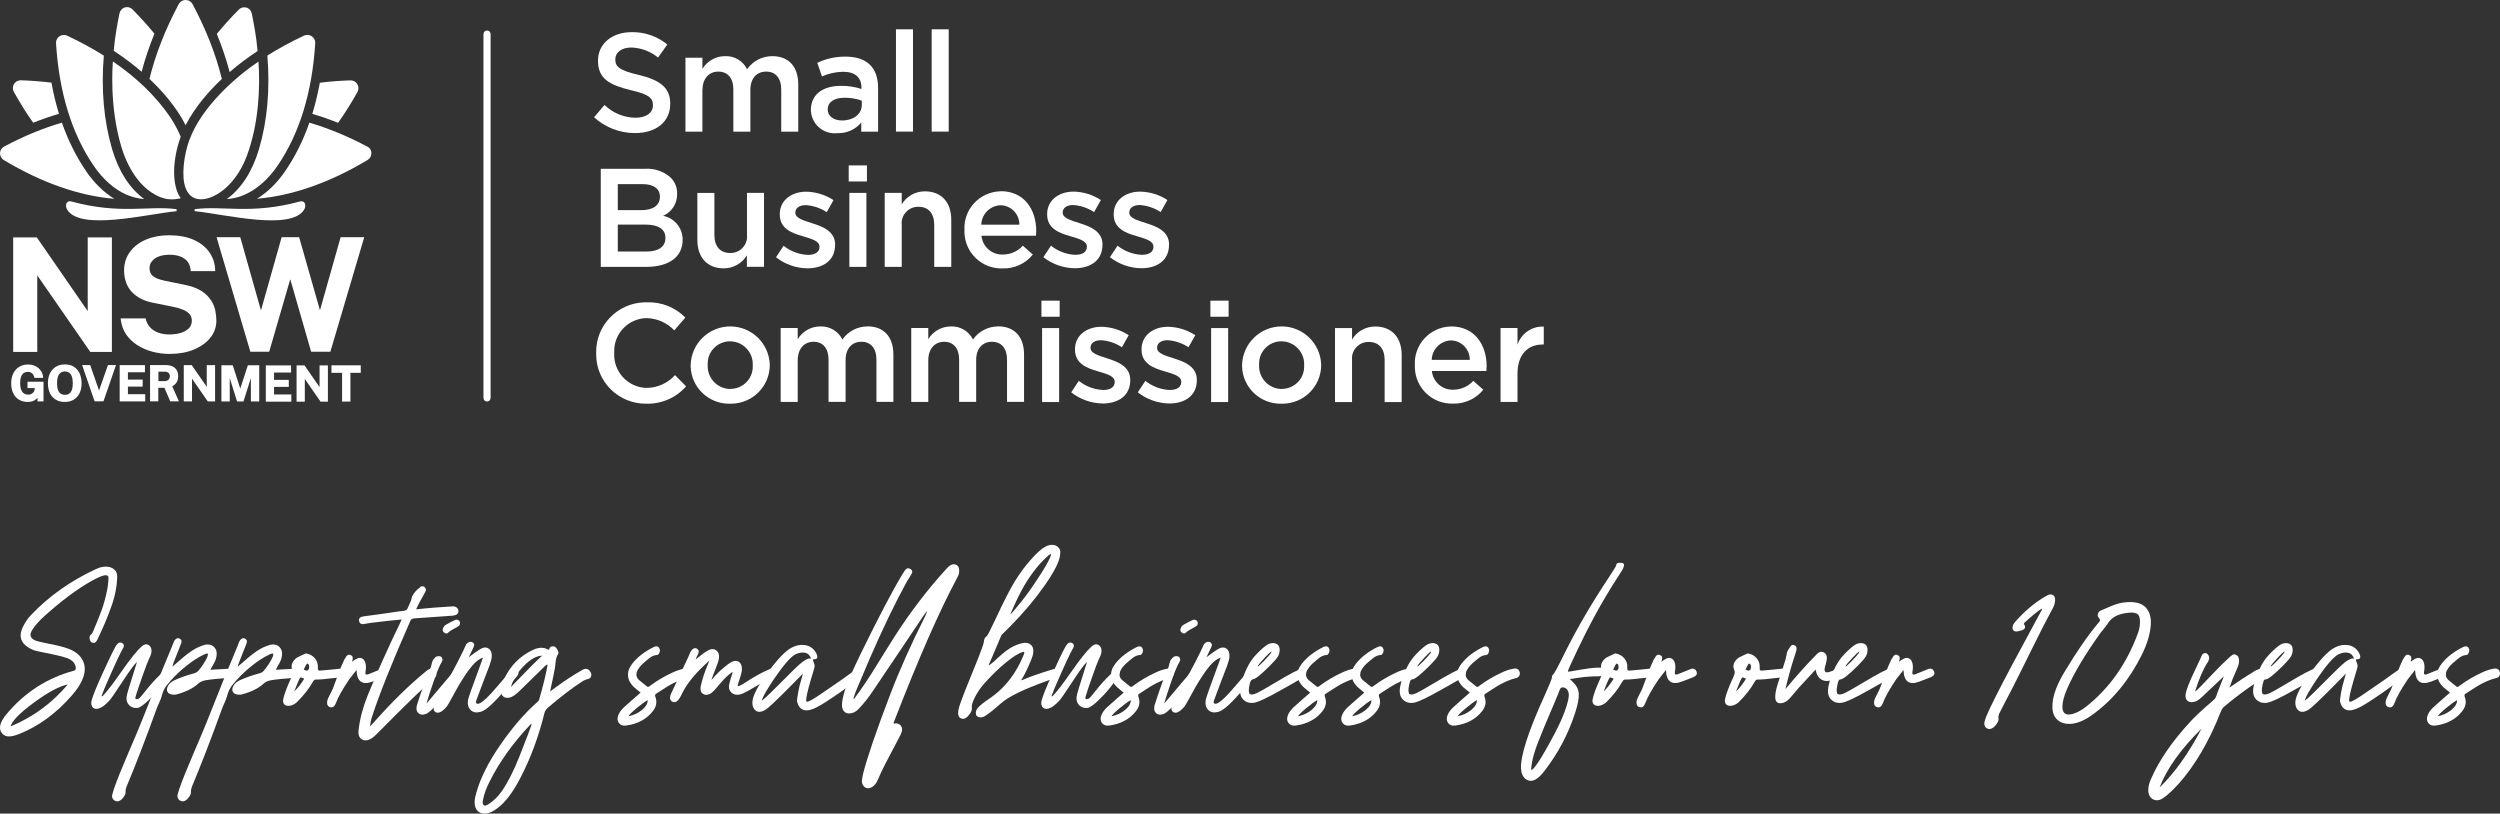 <?xml version="1.0" encoding="UTF-8"?>
<!DOCTYPE svg PUBLIC "-//W3C//DTD SVG 1.1//EN" "http://www.w3.org/Graphics/SVG/1.1/DTD/svg11.dtd">
<svg version="1.1" xmlns="http://www.w3.org/2000/svg" xmlns:xlink="http://www.w3.org/1999/xlink" x="0" y="0" width="275.315" height="89.6" viewBox="0, 0, 275.315, 89.6">
  <rect x="0" y="0" width="275.315" height="89.6" fill="#333333" stroke="none"/>
  <g id="Layer_1" transform="translate(-143.929, -276)">
    <g>
      <path d="M155.594,338.4 Q155.294,338.4 154.994,338.48 Q154.894,338.5 154.694,338.59 Q154.494,338.68 154.474,338.68 Q150.294,340.62 147.314,343.76 Q146.754,344.36 146.374,345.2 Q145.814,346.54 147.054,347.3 Q147.554,347.62 147.994,347.7 Q148.254,347.76 148.764,347.86 Q149.274,347.96 149.534,348.02 Q151.114,348.34 151.554,348.58 Q152.254,348.94 152.274,349.58 Q152.274,349.82 152.074,349.86 Q147.634,351.06 144.634,354.66 Q144.074,355.34 143.954,355.88 Q143.854,356.4 144.154,356.76 Q144.454,357.12 144.974,357.1 Q145.414,357.08 146.074,356.82 Q149.254,355.54 151.794,352.64 Q152.574,351.76 152.914,351.02 Q153.494,349.84 153.114,348.89 Q152.734,347.94 151.514,347.46 Q150.714,347.16 149.334,346.9 Q148.094,346.66 147.734,346.5 Q147.074,346.16 147.394,345.52 Q147.554,345.22 147.814,344.9 Q148.314,344.26 149.394,343.34 Q152.194,340.9 154.534,339.7 Q155.114,339.42 155.394,339.36 Q155.654,339.32 155.774,339.4 Q155.894,339.48 155.874,339.72 Q155.834,340.36 155.794,340.6 Q155.754,340.86 155.694,341.13 Q155.634,341.4 155.584,341.63 Q155.534,341.86 155.444,342.17 Q155.354,342.48 155.304,342.66 Q155.254,342.84 155.124,343.18 Q154.994,343.52 154.944,343.66 Q154.894,343.8 154.744,344.17 Q154.594,344.54 154.554,344.64 Q154.514,344.74 154.334,345.16 Q154.154,345.58 154.134,345.64 Q154.054,345.8 153.974,345.86 Q153.694,346.04 153.834,346.48 Q153.934,346.78 154.194,346.8 Q154.474,346.84 154.674,346.4 Q155.614,344.44 156.194,342.78 Q156.794,341.14 156.834,339.5 Q156.854,339.02 156.504,338.71 Q156.154,338.4 155.594,338.4 z M151.394,351.38 Q148.794,354.46 145.094,356 Q145.354,355.06 147.694,353.35 Q150.034,351.64 151.394,351.38 z" fill="#FFFFFF"/>
      <path d="M157.154,346.76 Q157.014,346.76 156.894,346.88 Q156.814,346.96 156.694,347.12 Q156.174,348.06 155.204,350.2 Q154.234,352.34 154.014,353.14 Q153.894,353.7 154.194,353.94 Q154.494,354.2 155.054,353.92 Q155.354,353.78 155.914,353.22 Q156.154,353 157.394,351.1 Q158.634,349.2 159.014,348.9 Q158.974,349.06 158.684,349.97 Q158.394,350.88 158.144,351.69 Q157.894,352.5 157.874,352.72 Q157.794,353.3 158.154,353.66 Q158.514,354.02 159.074,353.96 Q159.474,353.92 160.434,352.97 Q161.394,352.02 162.094,351.02 Q162.794,350.02 162.594,349.86 Q162.274,349.62 161.514,350.35 Q160.754,351.08 160.034,351.99 Q159.314,352.9 159.214,352.94 Q158.934,353.04 158.864,352.96 Q158.794,352.88 158.894,352.6 Q159.034,352.12 159.574,350.58 Q160.114,349.04 160.294,348.66 Q160.534,348.18 160.594,347.92 Q160.694,347.34 160.354,347.08 Q159.974,346.78 159.514,347.2 Q158.754,347.88 157.334,349.92 Q155.914,351.96 155.194,352.7 Q155.174,352.68 155.154,352.67 Q155.134,352.66 155.114,352.64 Q155.274,352.14 156.094,350.3 Q156.914,348.46 157.194,347.92 Q157.514,347.32 157.534,347.28 Q157.654,346.98 157.394,346.82 Q157.294,346.76 157.194,346.76 z" fill="#FFFFFF"/>
      <path d="M163.534,346.28 Q163.354,346.28 163.154,346.52 Q163.094,346.58 162.834,347.28 Q161.454,350.54 159.534,355.42 Q159.174,356.34 158.074,358.89 Q156.974,361.44 156.474,362.88 Q156.314,363.38 156.274,363.58 Q156.234,363.88 156.444,364.08 Q156.654,364.28 156.934,364.24 Q157.214,364.2 157.504,363.83 Q157.794,363.46 157.754,363.2 Q157.734,363.04 157.854,362.66 Q159.334,359.14 161.234,353.9 Q161.274,353.78 161.474,353.35 Q161.674,352.92 161.734,352.66 Q161.894,352 162.254,351.52 Q163.214,350.3 164.514,349.28 Q165.494,348.5 166.394,348.08 Q166.754,347.92 166.794,347.98 Q166.874,348.06 166.734,348.4 Q166.394,349.12 165.834,349.8 Q165.614,350.08 165.274,350.16 Q164.214,350.44 163.254,350.86 Q162.674,351.1 162.454,351.5 Q162.214,351.9 162.374,352.19 Q162.534,352.48 162.994,352.5 Q163.294,352.5 163.354,352.48 Q164.954,352.04 165.734,351.3 Q166.034,351.02 166.534,350.92 Q167.474,350.76 169.274,350.64 Q169.694,350.6 169.794,350.28 Q169.894,350 169.714,349.81 Q169.534,349.62 169.214,349.64 Q168.074,349.7 167.094,349.76 Q167.174,349.62 167.314,349.36 Q167.454,349.1 167.514,349 Q167.714,348.66 167.774,348.24 Q167.874,347.62 167.504,347.25 Q167.134,346.88 166.514,347 Q166.274,347.06 165.794,347.26 Q165.054,347.6 164.214,348.3 Q164.094,348.4 162.934,349.4 Q162.914,349.34 163.034,349 Q163.374,348.1 163.854,346.92 Q164.034,346.5 163.734,346.34 Q163.634,346.28 163.534,346.28 z" fill="#FFFFFF"/>
      <path d="M170.734,346.28 Q170.554,346.28 170.354,346.52 Q170.294,346.58 170.034,347.28 Q168.654,350.54 166.734,355.42 Q166.374,356.34 165.274,358.89 Q164.174,361.44 163.674,362.88 Q163.514,363.38 163.474,363.58 Q163.434,363.88 163.644,364.08 Q163.854,364.28 164.134,364.24 Q164.414,364.2 164.704,363.83 Q164.994,363.46 164.954,363.2 Q164.934,363.04 165.054,362.66 Q166.534,359.14 168.434,353.9 Q168.474,353.78 168.674,353.35 Q168.874,352.92 168.934,352.66 Q169.094,352 169.454,351.52 Q170.414,350.3 171.714,349.28 Q172.694,348.5 173.594,348.08 Q173.954,347.92 173.994,347.98 Q174.074,348.06 173.934,348.4 Q173.594,349.12 173.034,349.8 Q172.814,350.08 172.474,350.16 Q171.414,350.44 170.454,350.86 Q169.874,351.1 169.654,351.5 Q169.414,351.9 169.574,352.19 Q169.734,352.48 170.194,352.5 Q170.494,352.5 170.554,352.48 Q172.154,352.04 172.934,351.3 Q173.234,351.02 173.734,350.92 Q174.674,350.76 176.474,350.64 Q176.894,350.6 176.994,350.28 Q177.094,350 176.914,349.81 Q176.734,349.62 176.414,349.64 Q175.274,349.7 174.294,349.76 Q174.374,349.62 174.514,349.36 Q174.654,349.1 174.714,349 Q174.914,348.66 174.974,348.24 Q175.074,347.62 174.704,347.25 Q174.334,346.88 173.714,347 Q173.474,347.06 172.994,347.26 Q172.254,347.6 171.414,348.3 Q171.294,348.4 170.134,349.4 Q170.114,349.34 170.234,349 Q170.574,348.1 171.054,346.92 Q171.234,346.5 170.934,346.34 Q170.834,346.28 170.734,346.28 z" fill="#FFFFFF"/>
      <path d="M177.634,347.96 Q177.574,347.96 177.554,347.98 Q177.414,348.06 177.014,348.23 Q176.614,348.4 176.434,348.58 Q175.854,349.16 176.134,349.78 Q176.274,350.06 176.054,350.52 Q175.294,352.16 175.134,352.94 Q175.034,353.34 175.234,353.56 Q175.434,353.78 175.854,353.72 Q176.314,353.64 176.674,353.28 Q177.734,352.22 178.374,351.1 Q178.514,350.84 178.654,350.84 Q179.054,350.84 179.514,350.8 Q179.974,350.76 180.524,350.69 Q181.074,350.62 181.374,350.6 L181.754,350.6 Q182.154,350.54 182.154,350.12 Q182.154,349.74 181.754,349.68 Q181.534,349.62 181.374,349.64 Q181.014,349.68 180.314,349.75 Q179.614,349.82 179.294,349.84 Q179.074,349.88 178.994,349.81 Q178.914,349.74 178.934,349.5 Q178.974,348.96 178.634,348.53 Q178.294,348.1 177.734,347.98 Q177.714,347.98 177.684,347.97 Q177.654,347.96 177.634,347.96 z M177.754,349.08 L177.794,349.08 Q177.934,349.14 177.954,349.28 Q178.034,349.62 177.854,349.8 Q177.754,349.86 177.714,349.86 Q177.674,349.86 177.554,349.81 Q177.434,349.76 177.374,349.74 L177.634,349.22 Q177.734,349.08 177.754,349.08 z M177.054,350.6 Q177.114,350.6 177.234,350.66 Q177.354,350.72 177.434,350.74 Q176.914,351.6 176.334,352.14 Q176.374,352.04 176.584,351.51 Q176.794,350.98 176.934,350.72 Q177.014,350.6 177.054,350.6 z" fill="#FFFFFF"/>
      <path d="M182.374,348.1 Q182.154,348.1 182.014,348.38 Q181.974,348.44 181.894,348.56 Q181.814,348.68 181.794,348.76 Q181.334,349.72 180.614,351.76 Q180.534,351.98 180.304,352.41 Q180.074,352.84 179.994,353.08 Q179.834,353.76 180.294,353.88 Q180.714,354 180.934,353.4 Q181.254,352.5 182.394,350.8 Q182.514,350.64 183.194,349.78 Q183.254,351.7 184.954,351.06 Q185.174,350.98 185.574,350.82 Q185.974,350.66 186.194,350.58 Q186.734,350.36 186.554,349.94 Q186.354,349.5 185.874,349.7 Q185.754,349.74 185.244,349.95 Q184.734,350.16 184.474,350.26 Q184.114,350.38 184.174,350 Q184.274,349.5 184.194,349.1 Q184.094,348.64 183.784,348.5 Q183.474,348.36 183.074,348.62 Q183.014,348.64 182.694,348.88 Q182.714,348.82 182.724,348.76 Q182.734,348.7 182.754,348.68 Q182.854,348.24 182.534,348.14 Q182.474,348.1 182.374,348.1 z" fill="#FFFFFF"/>
      <path d="M190.434,340.56 Q190.314,340.56 190.274,340.6 Q189.354,341.3 189.234,341.98 Q189.194,342.18 189.044,342.48 Q188.894,342.78 188.854,342.9 Q188.794,343.1 188.664,343.18 Q188.534,343.26 188.284,343.28 Q188.034,343.3 187.974,343.32 Q187.954,343.32 187.904,343.32 Q187.854,343.32 187.814,343.34 Q187.174,343.44 185.884,343.62 Q184.594,343.8 183.954,343.88 Q183.394,343.96 183.474,344.38 Q183.554,344.84 184.134,344.7 Q184.414,344.62 185.734,344.48 Q186.674,344.36 188.174,344.22 Q188.134,344.32 188.054,344.46 Q187.974,344.6 187.954,344.68 Q185.894,348.94 184.414,352.6 Q183.634,354.52 183.414,356.42 Q183.334,357.12 183.754,357.4 Q184.194,357.7 184.814,357.34 Q185.034,357.22 185.474,356.78 Q190.074,352.12 191.734,350.7 Q192.194,350.3 191.834,349.88 Q191.454,349.44 190.954,349.84 Q190.934,349.88 190.854,349.92 Q190.774,349.96 190.754,350 Q188.074,352.2 185.234,355.4 Q185.134,355.5 184.954,355.7 Q184.774,355.9 184.674,356 Q184.734,355.38 184.894,354.94 Q186.134,351.14 189.134,344.34 Q189.214,344.14 189.534,344.1 Q189.634,344.1 193.814,343.8 Q194.114,343.76 194.274,343.63 Q194.434,343.5 194.414,343.28 Q194.394,343.04 194.214,342.9 Q194.034,342.76 193.754,342.78 L191.954,342.9 Q191.634,342.92 190.894,342.99 Q190.154,343.06 189.754,343.1 Q189.814,342.98 189.924,342.74 Q190.034,342.5 190.094,342.4 L190.754,341.2 Q190.934,340.92 190.714,340.68 Q190.614,340.56 190.434,340.56 z" fill="#FFFFFF"/>
      <path d="M194.214,344.24 Q194.094,344.24 193.994,344.3 Q193.554,344.5 193.034,344.8 Q192.834,344.9 192.714,345.2 Q192.594,345.46 192.834,345.66 Q193.074,345.86 193.274,345.68 Q193.414,345.54 193.594,345.43 Q193.774,345.32 194.014,345.19 Q194.254,345.06 194.354,345 Q194.594,344.86 194.594,344.64 Q194.594,344.28 194.214,344.24 z M192.254,348.26 Q192.134,348.26 192.014,348.3 Q191.914,348.32 191.694,348.58 Q191.554,348.72 191.484,349.05 Q191.414,349.38 191.374,349.48 Q190.694,350.96 189.834,353.68 Q189.694,354.26 190.014,354.54 Q190.354,354.84 190.934,354.58 Q190.974,354.56 191.194,354.4 Q191.534,354.14 192.244,353.32 Q192.954,352.5 193.734,351.55 Q194.514,350.6 194.694,350.38 Q194.974,350.06 194.674,349.78 Q194.374,349.52 194.074,349.78 Q193.914,349.92 193.634,350.24 Q193.434,350.46 192.264,351.86 Q191.094,353.26 190.894,353.48 Q191.134,352.62 191.684,351.04 Q192.234,349.46 192.554,348.94 Q192.754,348.64 192.574,348.4 Q192.474,348.26 192.254,348.26 z" fill="#FFFFFF"/>
      <path d="M195.774,346.68 Q195.774,346.68 195.754,346.68 Q195.634,346.68 195.574,346.72 Q195.294,346.84 195.194,347.12 Q194.954,347.78 192.174,352.98 Q191.894,353.5 191.734,353.82 Q191.594,354.14 191.834,354.38 Q192.054,354.56 192.374,354.44 Q192.714,354.3 193.154,353.78 Q193.314,353.56 194.024,352.24 Q194.734,350.92 195.544,349.8 Q196.354,348.68 197.114,348.42 Q196.974,348.84 196.914,349 Q195.534,352.72 195.474,353.06 Q195.354,353.78 195.744,354.18 Q196.134,354.58 196.834,354.4 Q197.314,354.28 198.044,353.59 Q198.774,352.9 199.774,351.73 Q200.774,350.56 200.874,350.46 Q201.134,350.16 200.954,349.86 Q200.694,349.44 200.374,349.7 Q200.054,349.98 198.684,351.6 Q197.314,353.22 196.774,353.44 Q196.534,353.56 196.394,353.46 Q196.294,353.38 196.394,353.1 Q196.474,352.84 197.134,351.12 Q197.794,349.4 197.854,349.24 Q198.054,348.6 198.074,348.46 Q198.154,347.7 197.734,347.42 Q197.314,347.14 196.694,347.56 Q196.114,347.94 195.554,348.38 Q195.574,348.34 196.094,347.24 Q196.234,346.98 196.034,346.78 Q195.934,346.68 195.774,346.68 z" fill="#FFFFFF"/>
      <path d="M204.794,347.18 Q204.494,347.18 204.414,347.48 Q204.374,347.6 204.254,347.52 Q203.554,347.12 202.554,347.6 Q200.494,348.6 199.494,350.68 Q199.134,351.46 199.094,352.02 Q199.074,352.5 199.374,352.72 Q199.674,352.94 200.134,352.8 Q200.594,352.64 201.134,352.1 Q203.854,349.44 203.874,349.42 Q204.094,349.2 204.214,349.18 L204.214,349.32 Q203.954,350.8 203.294,353.08 Q203.274,353.14 203.094,353.32 Q201.014,355.16 199.094,357.94 Q197.054,360.86 196.374,363.34 Q196.114,364.18 196.234,364.74 Q196.454,365.6 197.334,365.6 Q197.934,365.6 198.714,365 Q200.034,364.02 201.294,361.56 Q202.934,358.38 203.894,354.5 Q203.974,354.2 204.234,353.96 Q206.454,352.06 208.154,350.98 Q208.374,350.86 208.594,350.8 Q208.914,350.76 209.014,350.51 Q209.114,350.26 208.954,350 Q208.614,349.44 208.054,349.78 Q206.494,350.68 205.254,351.6 Q204.554,352.12 204.514,352.14 Q204.974,350 205.054,349.48 Q205.074,349.38 205.094,349.13 Q205.114,348.88 205.134,348.74 Q205.154,348.6 205.214,348.4 Q205.274,348.2 205.394,348.04 Q205.494,347.9 205.334,347.59 Q205.174,347.28 204.994,347.2 Q204.974,347.18 204.794,347.18 z M203.634,348.2 Q202.854,348.9 200.194,351.66 Q200.534,350.44 201.614,349.34 Q202.694,348.24 203.634,348.2 z M202.494,355.7 Q202.274,356.42 201.134,359.3 Q200.174,361.72 199.154,363.18 Q198.554,364.02 197.754,364.54 Q197.394,364.8 197.214,364.68 Q197.014,364.54 197.114,364.12 Q197.294,363.14 197.854,362.06 Q199.474,358.82 202.314,355.82 Q202.334,355.8 202.394,355.76 Q202.454,355.72 202.494,355.7 z" fill="#FFFFFF"/>
      <path d="M216.234,347.18 Q216.094,347.18 215.954,347.24 Q214.374,348.02 213.534,349.12 Q213.034,349.76 213.094,350.44 Q213.154,351.12 213.754,351.68 Q213.874,351.8 214.114,351.98 Q214.354,352.16 214.474,352.28 Q213.834,352.82 212.634,353.9 Q212.214,354.3 212.034,354.72 Q211.814,355.26 212.084,355.62 Q212.354,355.98 212.894,355.9 Q214.754,355.64 215.774,354.38 Q216.434,353.6 216.094,352.72 Q216.014,352.48 216.214,352.38 Q216.434,352.24 216.974,351.89 Q217.514,351.54 217.824,351.37 Q218.134,351.2 218.614,350.99 Q219.094,350.78 219.534,350.68 Q219.774,350.64 219.894,350.46 Q220.014,350.28 219.974,350.06 Q219.874,349.54 219.274,349.64 Q218.614,349.76 217.914,350.1 Q216.634,350.7 215.554,351.5 Q215.534,351.52 215.474,351.57 Q215.414,351.62 215.374,351.63 Q215.334,351.64 215.274,351.64 Q215.214,351.64 215.154,351.58 Q215.014,351.46 214.734,351.24 Q214.454,351.02 214.314,350.9 Q213.794,350.42 214.174,349.76 Q214.454,349.28 214.934,348.9 Q214.994,348.84 215.214,348.66 Q215.434,348.48 215.544,348.4 Q215.654,348.32 215.854,348.23 Q216.054,348.14 216.254,348.14 Q216.434,348.14 216.544,347.88 Q216.654,347.62 216.554,347.42 Q216.454,347.18 216.234,347.18 z M215.254,353.1 Q215.274,353.64 214.644,354.17 Q214.014,354.7 213.134,354.88 Q213.254,354.64 214.024,354 Q214.794,353.36 215.254,353.1 z" fill="#FFFFFF"/>
      <path d="M220.474,347.38 Q220.294,347.38 220.114,347.58 Q219.994,347.72 219.864,348.02 Q219.734,348.32 219.714,348.38 Q219.114,349.64 217.854,352.34 Q217.754,352.54 217.734,352.7 Q217.654,353.12 217.974,353.28 Q218.274,353.44 218.594,353.12 Q218.794,352.92 219.094,352.28 Q219.894,350.66 222.014,348.78 Q221.994,348.94 221.894,349.14 Q221.354,350.4 221.094,351.58 Q220.994,352.18 221.334,352.4 Q221.714,352.66 222.214,352.36 Q222.314,352.3 222.614,352 Q222.734,351.86 222.994,351.56 Q223.254,351.26 223.374,351.12 Q223.854,350.54 224.574,350 Q224.634,350.12 224.534,350.3 Q224.514,350.34 224.394,350.74 Q224.274,351.14 224.234,351.36 Q224.114,351.92 224.464,352.26 Q224.814,352.6 225.394,352.48 Q225.654,352.44 226.314,352.08 Q226.554,351.94 227.134,351.6 Q227.714,351.26 228.154,351.01 Q228.594,350.76 229.014,350.58 Q229.534,350.34 229.374,349.92 Q229.194,349.46 228.614,349.72 Q227.394,350.24 225.954,351.2 Q225.474,351.52 225.154,351.58 Q225.174,351.42 225.254,351.17 Q225.334,350.92 225.354,350.86 Q225.654,350 225.634,349.62 Q225.614,349.06 225.254,348.86 Q224.894,348.66 224.414,348.94 Q224.174,349.08 223.914,349.3 Q223.034,349.96 222.274,350.9 Q222.334,350.64 222.834,349.38 Q223.154,348.62 223.114,348.2 Q223.074,347.8 222.774,347.6 Q222.474,347.4 222.094,347.54 Q221.934,347.6 221.614,347.8 Q221.394,347.94 221.024,348.24 Q220.654,348.54 220.534,348.62 Q220.574,348.48 220.814,348 Q220.994,347.62 220.654,347.42 Q220.594,347.38 220.474,347.38 z" fill="#FFFFFF"/>
      <path d="M232.254,347.02 Q231.714,347.02 231.154,347.3 Q230.234,347.74 228.714,349.73 Q227.194,351.72 226.854,352.9 Q226.634,353.82 227.134,354.24 Q227.534,354.58 228.234,354.16 Q228.614,353.94 230.494,352.06 L232.354,350.18 L232.154,350.9 Q231.954,351.52 231.814,352.32 Q231.674,353.12 231.714,353.3 Q232.134,354.8 233.894,353.88 Q234.674,353.48 236.514,352.2 Q238.354,350.92 238.774,350.5 Q239.114,350.16 238.774,349.8 Q238.474,349.5 237.834,349.98 Q237.134,350.5 236.494,350.94 Q235.874,351.36 234.634,352.22 Q233.114,353.28 232.814,353.28 Q232.734,353.28 232.714,353.2 Q232.694,353.12 232.734,352.86 Q232.794,352.24 233.514,349.88 Q233.634,349.48 233.644,349.36 Q233.654,349.24 233.554,348.98 Q233.474,348.8 233.464,348.72 Q233.454,348.64 233.484,348.62 Q233.514,348.6 233.594,348.6 Q233.814,348.6 233.894,348.49 Q233.974,348.38 233.914,348.17 Q233.854,347.96 233.674,347.7 Q233.174,347.02 232.254,347.02 z M232.334,347.86 Q232.894,347.86 233.134,348.28 L233.254,348.52 L233.034,348.52 Q232.834,348.52 232.294,348.9 Q231.714,349.34 229.794,351.3 Q227.754,353.36 227.834,353.1 Q227.954,352.6 229.094,350.88 Q230.654,348.58 231.454,348.1 Q231.914,347.86 232.334,347.86 z" fill="#FFFFFF"/>
      <path d="M248.974,338.14 Q248.874,338.14 248.754,338.18 Q248.514,338.24 248.154,338.64 Q245.034,342.06 242.394,346.18 Q242.014,346.76 241.244,348.02 Q240.474,349.28 239.874,350.22 Q239.274,351.16 238.674,352.02 Q238.454,352.34 237.974,352.98 Q237.954,352.96 237.954,352.96 Q237.934,352.92 237.914,352.92 Q238.134,352.22 238.234,352 Q239.054,350.04 239.694,348.56 Q241.834,343.64 243.714,340.2 Q243.814,340 244.014,339.7 Q244.214,339.4 244.274,339.28 Q244.534,338.88 244.214,338.68 Q243.854,338.44 243.594,338.8 Q243.434,339.02 243.334,339.2 Q241.674,341.94 238.754,347.92 Q237.374,350.76 237.034,351.82 Q236.634,353.06 236.654,353.7 Q236.674,354.2 236.984,354.43 Q237.294,354.66 237.774,354.52 Q238.174,354.42 238.534,354.02 Q239.374,353.14 240.134,351.98 Q241.194,350.42 243.134,347.53 Q245.074,344.64 245.594,343.86 Q245.874,343.46 246.014,343.28 Q245.994,343.46 245.854,343.78 Q243.474,348.5 241.934,352.56 Q239.654,358.52 238.954,361.3 Q238.814,361.96 238.854,362.18 Q238.954,362.6 239.264,362.75 Q239.574,362.9 239.954,362.68 Q240.374,362.44 240.634,361.8 Q240.954,361.04 241.374,360.22 Q241.794,359.4 242.324,358.41 Q242.854,357.42 243.134,356.86 Q243.394,356.3 243.174,355.98 Q242.914,355.58 242.354,355.68 Q242.314,355.58 242.414,355.4 Q246.414,345.08 249.354,339.6 Q249.614,339.16 249.554,338.7 Q249.494,338.18 248.974,338.14 z" fill="#FFFFFF"/>
      <path d="M259.774,336 Q259.434,336 259.054,336.2 Q258.434,336.52 257.434,337.65 Q256.434,338.78 255.614,340.14 Q254.894,341.32 253.514,344.28 Q252.714,345.98 252.594,346.06 Q252.314,346.2 252.274,346.7 Q252.214,347.08 251.654,348.48 Q249.874,352.82 249.584,353.76 Q249.294,354.7 249.614,355.02 Q250.114,355.4 250.614,354.76 Q251.034,354.28 250.954,353.9 Q250.894,353.6 251.274,352.82 Q251.674,352 252.354,351.24 Q253.534,349.92 254.704,348.96 Q255.874,348 256.574,347.8 Q256.734,347.74 256.734,347.88 Q256.714,348.08 256.274,348.98 Q255.054,351.46 252.934,352.9 Q251.954,353.56 251.634,353.93 Q251.314,354.3 251.414,354.68 Q251.454,354.88 251.684,354.96 Q251.914,355.04 252.174,354.96 Q252.594,354.84 254.134,353.48 Q255.374,352.36 259.194,351 Q260.374,350.56 260.454,350.48 Q260.634,350.26 260.514,349.96 Q260.394,349.66 260.114,349.66 Q259.974,349.66 258.754,350.06 Q257.534,350.46 256.914,350.72 Q256.474,350.92 256.374,350.92 L256.374,350.9 Q256.394,350.88 256.434,350.82 Q256.474,350.76 256.514,350.7 Q256.714,350.4 257.134,349.49 Q257.554,348.58 257.654,348.2 Q257.874,347.32 257.414,346.98 Q257.054,346.68 256.374,346.86 Q255.674,347.04 255.014,347.48 Q254.354,347.92 253.354,348.88 Q252.794,349.34 252.794,349.26 Q252.814,349.22 252.924,348.97 Q253.034,348.72 253.214,348.3 Q253.394,347.88 253.554,347.5 L254.214,345.94 L255.214,344.94 Q257.374,342.76 258.984,340.46 Q260.594,338.16 260.674,337.08 Q260.714,336.74 260.684,336.61 Q260.654,336.48 260.494,336.3 Q260.254,336 259.774,336 z M259.614,337.02 Q259.814,337.02 259.254,338.03 Q258.694,339.04 257.764,340.4 Q256.834,341.76 256.054,342.68 Q255.254,343.66 255.214,343.66 Q255.174,343.66 255.614,342.69 Q256.054,341.72 256.334,341.2 Q257.054,339.8 258.054,338.56 Q258.434,338.08 258.974,337.55 Q259.514,337.02 259.614,337.02 z" fill="#FFFFFF"/>
      <path d="M261.774,346.76 Q261.634,346.76 261.514,346.88 Q261.434,346.96 261.314,347.12 Q260.794,348.06 259.824,350.2 Q258.854,352.34 258.634,353.14 Q258.514,353.7 258.814,353.94 Q259.114,354.2 259.674,353.92 Q259.974,353.78 260.534,353.22 Q260.774,353 262.014,351.1 Q263.254,349.2 263.634,348.9 Q263.594,349.06 263.304,349.97 Q263.014,350.88 262.764,351.69 Q262.514,352.5 262.494,352.72 Q262.414,353.3 262.774,353.66 Q263.134,354.02 263.694,353.96 Q264.094,353.92 265.054,352.97 Q266.014,352.02 266.714,351.02 Q267.414,350.02 267.214,349.86 Q266.894,349.62 266.134,350.35 Q265.374,351.08 264.654,351.99 Q263.934,352.9 263.834,352.94 Q263.554,353.04 263.484,352.96 Q263.414,352.88 263.514,352.6 Q263.654,352.12 264.194,350.58 Q264.734,349.04 264.914,348.66 Q265.154,348.18 265.214,347.92 Q265.314,347.34 264.974,347.08 Q264.594,346.78 264.134,347.2 Q263.374,347.88 261.954,349.92 Q260.534,351.96 259.814,352.7 Q259.794,352.68 259.774,352.67 Q259.754,352.66 259.734,352.64 Q259.894,352.14 260.714,350.3 Q261.534,348.46 261.814,347.92 Q262.134,347.32 262.154,347.28 Q262.274,346.98 262.014,346.82 Q261.914,346.76 261.814,346.76 z" fill="#FFFFFF"/>
      <path d="M269.434,347.18 Q269.294,347.18 269.154,347.24 Q267.574,348.02 266.734,349.12 Q266.234,349.76 266.294,350.44 Q266.354,351.12 266.954,351.68 Q267.074,351.8 267.314,351.98 Q267.554,352.16 267.674,352.28 Q267.034,352.82 265.834,353.9 Q265.414,354.3 265.234,354.72 Q265.014,355.26 265.284,355.62 Q265.554,355.98 266.094,355.9 Q267.954,355.64 268.974,354.38 Q269.634,353.6 269.294,352.72 Q269.214,352.48 269.414,352.38 Q269.634,352.24 270.174,351.89 Q270.714,351.54 271.024,351.37 Q271.334,351.2 271.814,350.99 Q272.294,350.78 272.734,350.68 Q272.974,350.64 273.094,350.46 Q273.214,350.28 273.174,350.06 Q273.074,349.54 272.474,349.64 Q271.814,349.76 271.114,350.1 Q269.834,350.7 268.754,351.5 Q268.734,351.52 268.674,351.57 Q268.614,351.62 268.574,351.63 Q268.534,351.64 268.474,351.64 Q268.414,351.64 268.354,351.58 Q268.214,351.46 267.934,351.24 Q267.654,351.02 267.514,350.9 Q266.994,350.42 267.374,349.76 Q267.654,349.28 268.134,348.9 Q268.194,348.84 268.414,348.66 Q268.634,348.48 268.744,348.4 Q268.854,348.32 269.054,348.23 Q269.254,348.14 269.454,348.14 Q269.634,348.14 269.744,347.88 Q269.854,347.62 269.754,347.42 Q269.654,347.18 269.434,347.18 z M268.454,353.1 Q268.474,353.64 267.844,354.17 Q267.214,354.7 266.334,354.88 Q266.454,354.64 267.224,354 Q267.994,353.36 268.454,353.1 z" fill="#FFFFFF"/>
      <path d="M275.454,344.24 Q275.334,344.24 275.234,344.3 Q274.794,344.5 274.274,344.8 Q274.074,344.9 273.954,345.2 Q273.834,345.46 274.074,345.66 Q274.314,345.86 274.514,345.68 Q274.654,345.54 274.834,345.43 Q275.014,345.32 275.254,345.19 Q275.494,345.06 275.594,345 Q275.834,344.86 275.834,344.64 Q275.834,344.28 275.454,344.24 z M273.494,348.26 Q273.374,348.26 273.254,348.3 Q273.154,348.32 272.934,348.58 Q272.794,348.72 272.724,349.05 Q272.654,349.38 272.614,349.48 Q271.934,350.96 271.074,353.68 Q270.934,354.26 271.254,354.54 Q271.594,354.84 272.174,354.58 Q272.214,354.56 272.434,354.4 Q272.774,354.14 273.484,353.32 Q274.194,352.5 274.974,351.55 Q275.754,350.6 275.934,350.38 Q276.214,350.06 275.914,349.78 Q275.614,349.52 275.314,349.78 Q275.154,349.92 274.874,350.24 Q274.674,350.46 273.504,351.86 Q272.334,353.26 272.134,353.48 Q272.374,352.62 272.924,351.04 Q273.474,349.46 273.794,348.94 Q273.994,348.64 273.814,348.4 Q273.714,348.26 273.494,348.26 z" fill="#FFFFFF"/>
      <path d="M277.014,346.68 Q277.014,346.68 276.994,346.68 Q276.874,346.68 276.814,346.72 Q276.534,346.84 276.434,347.12 Q276.194,347.78 273.414,352.98 Q273.134,353.5 272.974,353.82 Q272.834,354.14 273.074,354.38 Q273.294,354.56 273.614,354.44 Q273.954,354.3 274.394,353.78 Q274.554,353.56 275.264,352.24 Q275.974,350.92 276.784,349.8 Q277.594,348.68 278.354,348.42 Q278.214,348.84 278.154,349 Q276.774,352.72 276.714,353.06 Q276.594,353.78 276.984,354.18 Q277.374,354.58 278.074,354.4 Q278.554,354.28 279.284,353.59 Q280.014,352.9 281.014,351.73 Q282.014,350.56 282.114,350.46 Q282.374,350.16 282.194,349.86 Q281.934,349.44 281.614,349.7 Q281.294,349.98 279.924,351.6 Q278.554,353.22 278.014,353.44 Q277.774,353.56 277.634,353.46 Q277.534,353.38 277.634,353.1 Q277.714,352.84 278.374,351.12 Q279.034,349.4 279.094,349.24 Q279.294,348.6 279.314,348.46 Q279.394,347.7 278.974,347.42 Q278.554,347.14 277.934,347.56 Q277.354,347.94 276.794,348.38 Q276.814,348.34 277.334,347.24 Q277.474,346.98 277.274,346.78 Q277.174,346.68 277.014,346.68 z" fill="#FFFFFF"/>
      <path d="M284.134,346.82 Q283.914,346.82 283.694,346.9 Q283.334,347.04 282.674,347.67 Q282.014,348.3 281.674,348.82 Q281.214,349.52 280.854,350.52 Q280.494,351.52 280.494,352.1 Q280.494,352.96 281.254,353.32 Q281.594,353.44 281.954,353.4 Q282.654,353.34 285.134,351.92 Q285.414,351.76 286.134,351.36 Q286.854,350.96 287.034,350.84 Q287.534,350.56 287.644,350.45 Q287.754,350.34 287.754,350.12 Q287.754,349.92 287.624,349.78 Q287.494,349.64 287.314,349.64 Q286.934,349.64 284.154,351.3 Q282.814,352.1 282.394,352.3 Q281.974,352.5 281.734,352.48 Q281.554,352.46 281.524,352.4 Q281.494,352.34 281.454,352.12 Q281.434,351.88 281.554,351.32 Q281.634,351 281.694,350.91 Q281.754,350.82 281.874,350.82 Q282.274,350.82 283.794,349.3 Q284.434,348.66 284.644,348.32 Q284.854,347.98 284.854,347.58 Q284.854,346.86 284.134,346.82 z M283.934,347.76 Q283.974,347.78 283.894,347.92 Q283.734,348.16 283.054,348.86 Q282.394,349.52 282.434,349.38 Q282.474,349.2 283.234,348.4 Q283.794,347.8 283.934,347.76 z" fill="#FFFFFF"/>
      <path d="M289.974,347.18 Q289.834,347.18 289.694,347.24 Q288.114,348.02 287.274,349.12 Q286.774,349.76 286.834,350.44 Q286.894,351.12 287.494,351.68 Q287.614,351.8 287.854,351.98 Q288.094,352.16 288.214,352.28 Q287.574,352.82 286.374,353.9 Q285.954,354.3 285.774,354.72 Q285.554,355.26 285.824,355.62 Q286.094,355.98 286.634,355.9 Q288.494,355.64 289.514,354.38 Q290.174,353.6 289.834,352.72 Q289.754,352.48 289.954,352.38 Q290.174,352.24 290.714,351.89 Q291.254,351.54 291.564,351.37 Q291.874,351.2 292.354,350.99 Q292.834,350.78 293.274,350.68 Q293.514,350.64 293.634,350.46 Q293.754,350.28 293.714,350.06 Q293.614,349.54 293.014,349.64 Q292.354,349.76 291.654,350.1 Q290.374,350.7 289.294,351.5 Q289.274,351.52 289.214,351.57 Q289.154,351.62 289.114,351.63 Q289.074,351.64 289.014,351.64 Q288.954,351.64 288.894,351.58 Q288.754,351.46 288.474,351.24 Q288.194,351.02 288.054,350.9 Q287.534,350.42 287.914,349.76 Q288.194,349.28 288.674,348.9 Q288.734,348.84 288.954,348.66 Q289.174,348.48 289.284,348.4 Q289.394,348.32 289.594,348.23 Q289.794,348.14 289.994,348.14 Q290.174,348.14 290.284,347.88 Q290.394,347.62 290.294,347.42 Q290.194,347.18 289.974,347.18 z M288.994,353.1 Q289.014,353.64 288.384,354.17 Q287.754,354.7 286.874,354.88 Q286.994,354.64 287.764,354 Q288.534,353.36 288.994,353.1 z" fill="#FFFFFF"/>
      <path d="M295.934,347.18 Q295.794,347.18 295.654,347.24 Q294.074,348.02 293.234,349.12 Q292.734,349.76 292.794,350.44 Q292.854,351.12 293.454,351.68 Q293.574,351.8 293.814,351.98 Q294.054,352.16 294.174,352.28 Q293.534,352.82 292.334,353.9 Q291.914,354.3 291.734,354.72 Q291.514,355.26 291.784,355.62 Q292.054,355.98 292.594,355.9 Q294.454,355.64 295.474,354.38 Q296.134,353.6 295.794,352.72 Q295.714,352.48 295.914,352.38 Q296.134,352.24 296.674,351.89 Q297.214,351.54 297.524,351.37 Q297.834,351.2 298.314,350.99 Q298.794,350.78 299.234,350.68 Q299.474,350.64 299.594,350.46 Q299.714,350.28 299.674,350.06 Q299.574,349.54 298.974,349.64 Q298.314,349.76 297.614,350.1 Q296.334,350.7 295.254,351.5 Q295.234,351.52 295.174,351.57 Q295.114,351.62 295.074,351.63 Q295.034,351.64 294.974,351.64 Q294.914,351.64 294.854,351.58 Q294.714,351.46 294.434,351.24 Q294.154,351.02 294.014,350.9 Q293.494,350.42 293.874,349.76 Q294.154,349.28 294.634,348.9 Q294.694,348.84 294.914,348.66 Q295.134,348.48 295.244,348.4 Q295.354,348.32 295.554,348.23 Q295.754,348.14 295.954,348.14 Q296.134,348.14 296.244,347.88 Q296.354,347.62 296.254,347.42 Q296.154,347.18 295.934,347.18 z M294.954,353.1 Q294.974,353.64 294.344,354.17 Q293.714,354.7 292.834,354.88 Q292.954,354.64 293.724,354 Q294.494,353.36 294.954,353.1 z" fill="#FFFFFF"/>
      <path d="M301.714,346.82 Q301.494,346.82 301.274,346.9 Q300.914,347.04 300.254,347.67 Q299.594,348.3 299.254,348.82 Q298.794,349.52 298.434,350.52 Q298.074,351.52 298.074,352.1 Q298.074,352.96 298.834,353.32 Q299.174,353.44 299.534,353.4 Q300.234,353.34 302.714,351.92 Q302.994,351.76 303.714,351.36 Q304.434,350.96 304.614,350.84 Q305.114,350.56 305.224,350.45 Q305.334,350.34 305.334,350.12 Q305.334,349.92 305.204,349.78 Q305.074,349.64 304.894,349.64 Q304.514,349.64 301.734,351.3 Q300.394,352.1 299.974,352.3 Q299.554,352.5 299.314,352.48 Q299.134,352.46 299.104,352.4 Q299.074,352.34 299.034,352.12 Q299.014,351.88 299.134,351.32 Q299.214,351 299.274,350.91 Q299.334,350.82 299.454,350.82 Q299.854,350.82 301.374,349.3 Q302.014,348.66 302.224,348.32 Q302.434,347.98 302.434,347.58 Q302.434,346.86 301.714,346.82 z M301.514,347.76 Q301.554,347.78 301.474,347.92 Q301.314,348.16 300.634,348.86 Q299.974,349.52 300.014,349.38 Q300.054,349.2 300.814,348.4 Q301.374,347.8 301.514,347.76 z" fill="#FFFFFF"/>
      <path d="M307.554,347.18 Q307.414,347.18 307.274,347.24 Q305.694,348.02 304.854,349.12 Q304.354,349.76 304.414,350.44 Q304.474,351.12 305.074,351.68 Q305.194,351.8 305.434,351.98 Q305.674,352.16 305.794,352.28 Q305.154,352.82 303.954,353.9 Q303.534,354.3 303.354,354.72 Q303.134,355.26 303.404,355.62 Q303.674,355.98 304.214,355.9 Q306.074,355.64 307.094,354.38 Q307.754,353.6 307.414,352.72 Q307.334,352.48 307.534,352.38 Q307.754,352.24 308.294,351.89 Q308.834,351.54 309.144,351.37 Q309.454,351.2 309.934,350.99 Q310.414,350.78 310.854,350.68 Q311.094,350.64 311.214,350.46 Q311.334,350.28 311.294,350.06 Q311.194,349.54 310.594,349.64 Q309.934,349.76 309.234,350.1 Q307.954,350.7 306.874,351.5 Q306.854,351.52 306.794,351.57 Q306.734,351.62 306.694,351.63 Q306.654,351.64 306.594,351.64 Q306.534,351.64 306.474,351.58 Q306.334,351.46 306.054,351.24 Q305.774,351.02 305.634,350.9 Q305.114,350.42 305.494,349.76 Q305.774,349.28 306.254,348.9 Q306.314,348.84 306.534,348.66 Q306.754,348.48 306.864,348.4 Q306.974,348.32 307.174,348.23 Q307.374,348.14 307.574,348.14 Q307.754,348.14 307.864,347.88 Q307.974,347.62 307.874,347.42 Q307.774,347.18 307.554,347.18 z M306.574,353.1 Q306.594,353.64 305.964,354.17 Q305.334,354.7 304.454,354.88 Q304.574,354.64 305.344,354 Q306.114,353.36 306.574,353.1 z" fill="#FFFFFF"/>
      <path d="M322.454,337.98 Q321.934,337.94 321.934,338.2 Q321.934,338.34 321.134,339.54 Q318.214,343.94 316.254,347.9 Q315.114,350.22 314.954,350.3 Q314.834,350.38 314.834,350.62 Q314.834,350.8 314.074,352.5 Q311.314,358.54 311.434,360.68 Q311.494,361.5 312.014,361.84 Q312.874,362.4 314.014,360.9 Q316.254,358 317.374,354.56 Q317.834,353.16 317.794,352.43 Q317.754,351.7 317.194,351.16 L316.814,350.78 L317.754,350.64 Q318.834,350.48 319.854,350.48 Q320.774,350.46 320.954,350.4 Q321.134,350.34 321.134,350.02 Q321.134,349.82 320.934,349.68 Q320.374,349.32 317.794,349.78 Q316.634,350 316.594,349.96 Q316.534,349.9 317.634,347.6 Q318.734,345.3 319.454,344 Q320.694,341.68 322.374,339.1 Q322.934,338.28 322.714,338.06 Q322.634,337.98 322.454,337.98 z M315.994,351.7 L316.054,351.7 Q316.534,351.74 316.674,352.3 Q316.794,352.88 316.214,354.44 Q315.794,355.6 314.664,357.67 Q313.534,359.74 312.954,360.46 Q312.574,360.92 312.554,360.74 Q312.534,360.6 312.654,359.9 Q312.794,359.12 313.234,357.94 Q313.674,356.76 315.034,353.58 Q315.574,352.34 315.714,351.92 Q315.814,351.7 315.994,351.7 z" fill="#FFFFFF"/>
      <path d="M321.834,347.96 Q321.774,347.96 321.754,347.98 Q321.614,348.06 321.214,348.23 Q320.814,348.4 320.634,348.58 Q320.054,349.16 320.334,349.78 Q320.474,350.06 320.254,350.52 Q319.494,352.16 319.334,352.94 Q319.234,353.34 319.434,353.56 Q319.634,353.78 320.054,353.72 Q320.514,353.64 320.874,353.28 Q321.934,352.22 322.574,351.1 Q322.714,350.84 322.854,350.84 Q323.254,350.84 323.714,350.8 Q324.174,350.76 324.724,350.69 Q325.274,350.62 325.574,350.6 L325.954,350.6 Q326.354,350.54 326.354,350.12 Q326.354,349.74 325.954,349.68 Q325.734,349.62 325.574,349.64 Q325.214,349.68 324.514,349.75 Q323.814,349.82 323.494,349.84 Q323.274,349.88 323.194,349.81 Q323.114,349.74 323.134,349.5 Q323.174,348.96 322.834,348.53 Q322.494,348.1 321.934,347.98 Q321.914,347.98 321.884,347.97 Q321.854,347.96 321.834,347.96 z M321.954,349.08 L321.994,349.08 Q322.134,349.14 322.154,349.28 Q322.234,349.62 322.054,349.8 Q321.954,349.86 321.914,349.86 Q321.874,349.86 321.754,349.81 Q321.634,349.76 321.574,349.74 L321.834,349.22 Q321.934,349.08 321.954,349.08 z M321.254,350.6 Q321.314,350.6 321.434,350.66 Q321.554,350.72 321.634,350.74 Q321.114,351.6 320.534,352.14 Q320.574,352.04 320.784,351.51 Q320.994,350.98 321.134,350.72 Q321.214,350.6 321.254,350.6 z" fill="#FFFFFF"/>
      <path d="M326.574,348.1 Q326.354,348.1 326.214,348.38 Q326.174,348.44 326.094,348.56 Q326.014,348.68 325.994,348.76 Q325.534,349.72 324.814,351.76 Q324.734,351.98 324.504,352.41 Q324.274,352.84 324.194,353.08 Q324.034,353.76 324.494,353.88 Q324.914,354 325.134,353.4 Q325.454,352.5 326.594,350.8 Q326.714,350.64 327.394,349.78 Q327.454,351.7 329.154,351.06 Q329.374,350.98 329.774,350.82 Q330.174,350.66 330.394,350.58 Q330.934,350.36 330.754,349.94 Q330.554,349.5 330.074,349.7 Q329.954,349.74 329.444,349.95 Q328.934,350.16 328.674,350.26 Q328.314,350.38 328.374,350 Q328.474,349.5 328.394,349.1 Q328.294,348.64 327.984,348.5 Q327.674,348.36 327.274,348.62 Q327.214,348.64 326.894,348.88 Q326.914,348.82 326.924,348.76 Q326.934,348.7 326.954,348.68 Q327.054,348.24 326.734,348.14 Q326.674,348.1 326.574,348.1 z" fill="#FFFFFF"/>
      <path d="M336.414,347.96 Q336.354,347.96 336.334,347.98 Q336.194,348.06 335.794,348.23 Q335.394,348.4 335.214,348.58 Q334.634,349.16 334.914,349.78 Q335.054,350.06 334.834,350.52 Q334.074,352.16 333.914,352.94 Q333.814,353.34 334.014,353.56 Q334.214,353.78 334.634,353.72 Q335.094,353.64 335.454,353.28 Q336.514,352.22 337.154,351.1 Q337.294,350.84 337.434,350.84 Q337.834,350.84 338.294,350.8 Q338.754,350.76 339.304,350.69 Q339.854,350.62 340.154,350.6 L340.534,350.6 Q340.934,350.54 340.934,350.12 Q340.934,349.74 340.534,349.68 Q340.314,349.62 340.154,349.64 Q339.794,349.68 339.094,349.75 Q338.394,349.82 338.074,349.84 Q337.854,349.88 337.774,349.81 Q337.694,349.74 337.714,349.5 Q337.754,348.96 337.414,348.53 Q337.074,348.1 336.514,347.98 Q336.494,347.98 336.464,347.97 Q336.434,347.96 336.414,347.96 z M336.534,349.08 L336.574,349.08 Q336.714,349.14 336.734,349.28 Q336.814,349.62 336.634,349.8 Q336.534,349.86 336.494,349.86 Q336.454,349.86 336.334,349.81 Q336.214,349.76 336.154,349.74 L336.414,349.22 Q336.514,349.08 336.534,349.08 z M335.834,350.6 Q335.894,350.6 336.014,350.66 Q336.134,350.72 336.214,350.74 Q335.694,351.6 335.114,352.14 Q335.154,352.04 335.364,351.51 Q335.574,350.98 335.714,350.72 Q335.794,350.6 335.834,350.6 z" fill="#FFFFFF"/>
      <path d="M341.574,347.08 Q341.474,347.02 341.374,347.02 Q341.274,347.02 341.194,347.09 Q341.114,347.16 341.034,347.3 Q340.954,347.44 340.914,347.48 Q340.794,347.64 340.734,347.84 Q340.674,348.04 340.634,348.29 Q340.594,348.54 340.554,348.66 Q340.414,349.12 340.114,350.04 Q339.814,350.96 339.674,351.42 Q339.394,352.34 339.434,352.86 Q339.474,353.5 340.094,353.44 Q340.574,353.4 341.034,352.9 Q341.214,352.7 341.554,352.29 Q341.894,351.88 342.074,351.68 Q342.694,351 343.874,349.74 Q344.014,350.54 344.524,350.84 Q345.034,351.14 345.754,350.86 Q345.894,350.82 346.454,350.58 Q347.054,350.32 346.834,349.92 Q346.614,349.48 346.134,349.7 Q345.574,349.96 345.314,350.02 Q345.054,350.08 344.944,349.98 Q344.834,349.88 344.874,349.6 L345.054,348.88 Q345.254,348.1 344.794,347.86 Q344.714,347.82 344.654,347.8 Q344.594,347.78 344.524,347.78 Q344.454,347.78 344.414,347.78 Q344.374,347.78 344.314,347.82 Q344.254,347.86 344.214,347.88 Q344.174,347.9 344.114,347.95 Q344.054,348 344.024,348.02 Q343.994,348.04 343.934,348.11 Q343.874,348.18 343.854,348.2 Q342.434,349.64 340.554,351.88 Q340.994,349.94 341.714,347.78 Q341.894,347.2 341.574,347.08 z" fill="#FFFFFF"/>
      <path d="M348.874,346.82 Q348.654,346.82 348.434,346.9 Q348.074,347.04 347.414,347.67 Q346.754,348.3 346.414,348.82 Q345.954,349.52 345.594,350.52 Q345.234,351.52 345.234,352.1 Q345.234,352.96 345.994,353.32 Q346.334,353.44 346.694,353.4 Q347.394,353.34 349.874,351.92 Q350.154,351.76 350.874,351.36 Q351.594,350.96 351.774,350.84 Q352.274,350.56 352.384,350.45 Q352.494,350.34 352.494,350.12 Q352.494,349.92 352.364,349.78 Q352.234,349.64 352.054,349.64 Q351.674,349.64 348.894,351.3 Q347.554,352.1 347.134,352.3 Q346.714,352.5 346.474,352.48 Q346.294,352.46 346.264,352.4 Q346.234,352.34 346.194,352.12 Q346.174,351.88 346.294,351.32 Q346.374,351 346.434,350.91 Q346.494,350.82 346.614,350.82 Q347.014,350.82 348.534,349.3 Q349.174,348.66 349.384,348.32 Q349.594,347.98 349.594,347.58 Q349.594,346.86 348.874,346.82 z M348.674,347.76 Q348.714,347.78 348.634,347.92 Q348.474,348.16 347.794,348.86 Q347.134,349.52 347.174,349.38 Q347.214,349.2 347.974,348.4 Q348.534,347.8 348.674,347.76 z" fill="#FFFFFF"/>
      <path d="M352.734,348.1 Q352.514,348.1 352.374,348.38 Q352.334,348.44 352.254,348.56 Q352.174,348.68 352.154,348.76 Q351.694,349.72 350.974,351.76 Q350.894,351.98 350.664,352.41 Q350.434,352.84 350.354,353.08 Q350.194,353.76 350.654,353.88 Q351.074,354 351.294,353.4 Q351.614,352.5 352.754,350.8 Q352.874,350.64 353.554,349.78 Q353.614,351.7 355.314,351.06 Q355.534,350.98 355.934,350.82 Q356.334,350.66 356.554,350.58 Q357.094,350.36 356.914,349.94 Q356.714,349.5 356.234,349.7 Q356.114,349.74 355.604,349.95 Q355.094,350.16 354.834,350.26 Q354.474,350.38 354.534,350 Q354.634,349.5 354.554,349.1 Q354.454,348.64 354.144,348.5 Q353.834,348.36 353.434,348.62 Q353.374,348.64 353.054,348.88 Q353.074,348.82 353.084,348.76 Q353.094,348.7 353.114,348.68 Q353.214,348.24 352.894,348.14 Q352.834,348.1 352.734,348.1 z" fill="#FFFFFF"/>
      <path d="M370.074,341.58 Q369.934,341.46 369.734,341.46 Q369.534,341.46 369.214,341.66 Q367.414,342.7 365.854,344.48 Q365.694,344.68 365.634,344.8 Q365.474,345.2 365.634,345.4 Q365.794,345.6 366.174,345.52 Q366.614,345.42 366.634,345.4 Q367.094,345.2 366.874,344.82 Q366.774,344.68 366.874,344.58 Q368.074,343.46 368.814,343 Q368.794,343.06 368.784,343.11 Q368.774,343.16 368.774,343.18 Q368.774,343.18 365.474,349.3 Q363.294,353.4 362.674,354.88 Q362.454,355.46 362.454,355.68 Q362.454,355.96 362.634,356.13 Q362.814,356.3 363.074,356.28 Q363.414,356.24 363.754,355.8 Q364.094,355.36 364.014,355.04 Q363.974,354.88 364.094,354.58 Q364.334,354.12 364.794,353.22 Q365.254,352.32 365.494,351.88 Q366.094,350.72 367.604,347.65 Q369.114,344.58 370.014,342.94 Q370.134,342.74 370.194,342.48 Q370.354,341.82 370.074,341.58 z" fill="#FFFFFF"/>
      <path d="M378.534,342.3 Q377.834,342.3 377.174,342.48 Q376.594,342.64 375.274,343.24 Q375.014,343.36 374.954,343.62 Q374.894,343.88 375.094,344.08 Q375.294,344.3 375.094,344.5 Q373.274,346.66 371.294,349.98 Q370.774,350.82 370.374,351.8 Q369.914,353 369.954,353.9 Q369.974,354.8 370.514,355.28 Q371.054,355.76 371.954,355.72 Q373.054,355.64 374.294,354.76 Q377.714,352.32 379.834,348.04 Q380.714,346.24 380.794,344.7 Q380.834,343.8 380.464,343.2 Q380.094,342.6 379.374,342.4 Q378.934,342.3 378.534,342.3 z M378.554,343.46 Q379.154,343.44 379.384,343.68 Q379.614,343.92 379.594,344.52 Q379.594,345.12 379.374,345.72 Q377.514,350.8 373.614,353.86 Q372.834,354.46 372.114,354.64 Q371.054,354.9 371.054,353.82 Q371.054,353.04 371.594,351.8 Q372.714,349.26 375.134,345.86 Q375.254,345.68 375.604,345.26 Q375.954,344.84 376.094,344.6 Q376.714,343.62 378.354,343.48 Q378.394,343.48 378.454,343.47 Q378.514,343.46 378.554,343.46 z" fill="#FFFFFF"/>
      <path d="M386.754,347.92 Q386.494,347.96 386.394,348.2 Q386.214,348.64 385.684,349.74 Q385.154,350.84 384.914,351.48 Q384.674,352.08 384.614,352.54 Q384.574,352.96 384.834,353.18 Q385.094,353.4 385.514,353.3 Q385.914,353.24 386.394,352.78 Q387.254,351.98 388.834,350.48 Q388.754,350.7 388.444,351.47 Q388.134,352.24 387.994,352.66 Q387.914,352.92 387.674,353.12 Q385.854,354.68 385.174,355.44 Q382.134,358.72 380.814,361.78 Q380.534,362.4 380.514,362.88 Q380.474,363.7 380.994,364 Q381.534,364.32 382.194,363.86 Q382.814,363.44 383.814,362.36 Q386.574,359.28 388.494,354.38 Q388.634,354.04 388.774,353.9 Q390.634,352.32 392.534,351.08 Q392.954,350.82 393.194,350.78 Q393.714,350.68 393.654,350.14 Q393.594,349.64 393.054,349.64 Q392.654,349.64 392.194,349.92 Q391.114,350.56 389.454,351.72 Q389.774,350.76 390.174,349.9 Q390.454,349.3 390.494,348.98 Q390.574,348.32 390.214,348.14 Q390.114,348.08 390.034,348.06 Q389.954,348.04 389.854,348.09 Q389.754,348.14 389.724,348.16 Q389.694,348.18 389.574,348.28 Q389.454,348.38 389.434,348.4 Q388.754,349 387.604,350.21 Q386.454,351.42 386.254,351.62 Q385.814,352.08 385.694,352.14 Q385.674,352.12 385.674,352.1 Q386.354,349.96 387.074,348.9 Q387.314,348.52 387.154,348.2 Q386.994,347.9 386.754,347.92 z M386.374,356.24 Q384.234,360.34 381.754,362.72 Q382.934,359.64 386.374,356.24 z" fill="#FFFFFF"/>
      <path d="M395.694,346.82 Q395.474,346.82 395.254,346.9 Q394.894,347.04 394.234,347.67 Q393.574,348.3 393.234,348.82 Q392.774,349.52 392.414,350.52 Q392.054,351.52 392.054,352.1 Q392.054,352.96 392.814,353.32 Q393.154,353.44 393.514,353.4 Q394.214,353.34 396.694,351.92 Q396.974,351.76 397.694,351.36 Q398.414,350.96 398.594,350.84 Q399.094,350.56 399.204,350.45 Q399.314,350.34 399.314,350.12 Q399.314,349.92 399.184,349.78 Q399.054,349.64 398.874,349.64 Q398.494,349.64 395.714,351.3 Q394.374,352.1 393.954,352.3 Q393.534,352.5 393.294,352.48 Q393.114,352.46 393.084,352.4 Q393.054,352.34 393.014,352.12 Q392.994,351.88 393.114,351.32 Q393.194,351 393.254,350.91 Q393.314,350.82 393.434,350.82 Q393.834,350.82 395.354,349.3 Q395.994,348.66 396.204,348.32 Q396.414,347.98 396.414,347.58 Q396.414,346.86 395.694,346.82 z M395.494,347.76 Q395.534,347.78 395.454,347.92 Q395.294,348.16 394.614,348.86 Q393.954,349.52 393.994,349.38 Q394.034,349.2 394.794,348.4 Q395.354,347.8 395.494,347.76 z" fill="#FFFFFF"/>
      <path d="M402.174,347.02 Q401.634,347.02 401.074,347.3 Q400.154,347.74 398.634,349.73 Q397.114,351.72 396.774,352.9 Q396.554,353.82 397.054,354.24 Q397.454,354.58 398.154,354.16 Q398.534,353.94 400.414,352.06 L402.274,350.18 L402.074,350.9 Q401.874,351.52 401.734,352.32 Q401.594,353.12 401.634,353.3 Q402.054,354.8 403.814,353.88 Q404.594,353.48 406.434,352.2 Q408.274,350.92 408.694,350.5 Q409.034,350.16 408.694,349.8 Q408.394,349.5 407.754,349.98 Q407.054,350.5 406.414,350.94 Q405.794,351.36 404.554,352.22 Q403.034,353.28 402.734,353.28 Q402.654,353.28 402.634,353.2 Q402.614,353.12 402.654,352.86 Q402.714,352.24 403.434,349.88 Q403.554,349.48 403.564,349.36 Q403.574,349.24 403.474,348.98 Q403.394,348.8 403.384,348.72 Q403.374,348.64 403.404,348.62 Q403.434,348.6 403.514,348.6 Q403.734,348.6 403.814,348.49 Q403.894,348.38 403.834,348.17 Q403.774,347.96 403.594,347.7 Q403.094,347.02 402.174,347.02 z M402.254,347.86 Q402.814,347.86 403.054,348.28 L403.174,348.52 L402.954,348.52 Q402.754,348.52 402.214,348.9 Q401.634,349.34 399.714,351.3 Q397.674,353.36 397.754,353.1 Q397.874,352.6 399.014,350.88 Q400.574,348.58 401.374,348.1 Q401.834,347.86 402.254,347.86 z" fill="#FFFFFF"/>
      <path d="M409.074,348.1 Q408.854,348.1 408.714,348.38 Q408.674,348.44 408.594,348.56 Q408.514,348.68 408.494,348.76 Q408.034,349.72 407.314,351.76 Q407.234,351.98 407.004,352.41 Q406.774,352.84 406.694,353.08 Q406.534,353.76 406.994,353.88 Q407.414,354 407.634,353.4 Q407.954,352.5 409.094,350.8 Q409.214,350.64 409.894,349.78 Q409.954,351.7 411.654,351.06 Q411.874,350.98 412.274,350.82 Q412.674,350.66 412.894,350.58 Q413.434,350.36 413.254,349.94 Q413.054,349.5 412.574,349.7 Q412.454,349.74 411.944,349.95 Q411.434,350.16 411.174,350.26 Q410.814,350.38 410.874,350 Q410.974,349.5 410.894,349.1 Q410.794,348.64 410.484,348.5 Q410.174,348.36 409.774,348.62 Q409.714,348.64 409.394,348.88 Q409.414,348.82 409.424,348.76 Q409.434,348.7 409.454,348.68 Q409.554,348.24 409.234,348.14 Q409.174,348.1 409.074,348.1 z" fill="#FFFFFF"/>
      <path d="M415.494,347.18 Q415.354,347.18 415.214,347.24 Q413.634,348.02 412.794,349.12 Q412.294,349.76 412.354,350.44 Q412.414,351.12 413.014,351.68 Q413.134,351.8 413.374,351.98 Q413.614,352.16 413.734,352.28 Q413.094,352.82 411.894,353.9 Q411.474,354.3 411.294,354.72 Q411.074,355.26 411.344,355.62 Q411.614,355.98 412.154,355.9 Q414.014,355.64 415.034,354.38 Q415.694,353.6 415.354,352.72 Q415.274,352.48 415.474,352.38 Q415.694,352.24 416.234,351.89 Q416.774,351.54 417.084,351.37 Q417.394,351.2 417.874,350.99 Q418.354,350.78 418.794,350.68 Q419.034,350.64 419.154,350.46 Q419.274,350.28 419.234,350.06 Q419.134,349.54 418.534,349.64 Q417.874,349.76 417.174,350.1 Q415.894,350.7 414.814,351.5 Q414.794,351.52 414.734,351.57 Q414.674,351.62 414.634,351.63 Q414.594,351.64 414.534,351.64 Q414.474,351.64 414.414,351.58 Q414.274,351.46 413.994,351.24 Q413.714,351.02 413.574,350.9 Q413.054,350.42 413.434,349.76 Q413.714,349.28 414.194,348.9 Q414.254,348.84 414.474,348.66 Q414.694,348.48 414.804,348.4 Q414.914,348.32 415.114,348.23 Q415.314,348.14 415.514,348.14 Q415.694,348.14 415.804,347.88 Q415.914,347.62 415.814,347.42 Q415.714,347.18 415.494,347.18 z M414.514,353.1 Q414.534,353.64 413.904,354.17 Q413.274,354.7 412.394,354.88 Q412.514,354.64 413.284,354 Q414.054,353.36 414.514,353.1 z" fill="#FFFFFF"/>
    </g>
    <path d="M197.564,279.359 C197.342,279.359 197.171,279.54 197.171,279.751 L197.171,319.822 C197.171,320.043 197.342,320.214 197.564,320.214 C197.786,320.214 197.957,320.033 197.957,319.822 L197.957,279.752 C197.957,279.531 197.776,279.359 197.564,279.359 z" fill="#FFFFFF"/>
    <path d="M217.741,287.436 L217.741,287.406 C217.741,285.616 216.551,284.801 214.262,284.248 C212.185,283.755 211.691,283.383 211.691,282.548 L211.691,282.518 C211.691,281.804 212.347,281.231 213.456,281.231 C214.535,281.271 215.563,281.653 216.4,282.337 L217.418,280.899 C216.309,279.994 214.917,279.511 213.485,279.541 C211.337,279.541 209.784,280.818 209.784,282.669 L209.784,282.699 C209.784,284.691 211.085,285.364 213.394,285.928 C215.401,286.391 215.834,286.803 215.834,287.578 L215.834,287.608 C215.834,288.423 215.098,288.966 213.918,288.966 C212.637,288.956 211.417,288.443 210.5,287.558 L209.35,288.916 C210.59,290.043 212.194,290.656 213.868,290.656 C216.147,290.656 217.74,289.449 217.74,287.427 L217.74,287.437 L217.741,287.436 z" fill="#FFFFFF"/>
    <path d="M221.291,285.917 C221.291,284.65 222.007,283.885 223.035,283.885 C224.063,283.885 224.689,284.589 224.689,285.856 L224.689,290.503 L226.565,290.503 L226.565,285.906 C226.565,284.588 227.291,283.884 228.309,283.884 C229.327,283.884 229.963,284.578 229.963,285.875 L229.963,290.502 L231.839,290.502 L231.839,285.302 C231.839,283.311 230.76,282.184 228.975,282.184 C227.866,282.184 226.837,282.717 226.202,283.622 C225.748,282.707 224.8,282.133 223.772,282.184 C222.754,282.184 221.806,282.717 221.281,283.592 L221.281,282.355 L219.415,282.355 L219.415,290.502 L221.281,290.502 L221.281,285.915 L221.291,285.915 L221.291,285.917 z" fill="#FFFFFF"/>
    <path d="M237.041,282.236 C235.962,282.226 234.903,282.457 233.935,282.92 L234.449,284.419 C235.185,284.087 235.982,283.916 236.788,283.906 C238.089,283.906 238.795,284.52 238.795,285.646 L238.795,285.797 C238.069,285.556 237.303,285.445 236.536,285.455 C234.64,285.455 233.229,286.32 233.229,288.12 L233.229,288.15 C233.229,288.22 233.229,288.301 233.249,288.371 C233.41,289.799 234.711,290.825 236.143,290.664 L236.133,290.664 C237.151,290.704 238.129,290.272 238.775,289.497 L238.775,290.503 L240.63,290.503 L240.63,285.675 C240.63,283.502 239.45,282.235 237.04,282.235 L237.041,282.236 z M238.836,287.557 C238.836,288.573 237.908,289.267 236.668,289.267 C235.791,289.267 235.085,288.835 235.085,288.06 L235.085,288.03 C235.085,287.246 235.781,286.763 236.96,286.763 C237.595,286.763 238.231,286.864 238.836,287.085 L238.836,287.557 z" fill="#FFFFFF"/>
    <path d="M244.473,279.229 L242.597,279.229 L242.597,290.494 L244.473,290.494 L244.473,279.229 z" fill="#FFFFFF"/>
    <path d="M248.406,279.229 L246.53,279.229 L246.53,290.494 L248.406,290.494 L248.406,279.229 z" fill="#FFFFFF"/>
    <path d="M216.955,299.767 C217.913,299.355 218.518,298.399 218.498,297.363 L218.498,297.333 C218.518,296.659 218.256,296.015 217.772,295.543 C216.995,294.859 215.977,294.517 214.939,294.587 L210.089,294.587 L210.089,305.389 L215.101,305.389 C217.511,305.389 219.104,304.353 219.104,302.422 L219.104,302.392 C219.114,301.115 218.206,300.008 216.955,299.767 z M211.964,296.277 L214.697,296.277 C215.917,296.277 216.603,296.8 216.603,297.645 L216.603,297.675 C216.603,298.661 215.786,299.143 214.556,299.143 L211.965,299.143 L211.965,296.276 L211.964,296.277 z M217.208,302.191 L217.208,302.221 C217.208,303.197 216.421,303.699 215.121,303.699 L211.965,303.699 L211.965,300.732 L214.98,300.732 C216.483,300.732 217.209,301.275 217.209,302.18 L217.209,302.19 L217.208,302.191 z" fill="#FFFFFF"/>
    <path d="M228.067,305.39 L228.067,297.243 L226.191,297.243 L226.191,301.84 C226.191,301.92 226.201,302.011 226.201,302.092 C226.181,303.088 225.354,303.882 224.346,303.862 C223.237,303.862 222.602,303.138 222.602,301.871 L222.602,297.244 L220.726,297.244 L220.726,302.424 C220.726,304.325 221.795,305.552 223.63,305.552 C224.679,305.552 225.647,305.009 226.181,304.114 L226.181,305.381 L228.057,305.381 L228.067,305.391 L228.067,305.39 z" fill="#FFFFFF"/>
    <path d="M235.902,302.986 L235.902,302.956 C235.902,301.487 234.561,300.954 233.361,300.582 C232.403,300.27 231.516,300.029 231.516,299.435 L231.516,299.405 C231.516,298.932 231.929,298.59 232.665,298.59 C233.492,298.64 234.278,298.912 234.974,299.364 L235.72,298.036 C234.823,297.453 233.784,297.131 232.715,297.111 C231.092,297.111 229.801,298.056 229.801,299.595 L229.801,299.625 C229.801,301.184 231.142,301.677 232.352,302.019 C233.31,302.311 234.177,302.532 234.177,303.166 L234.177,303.196 C234.177,303.739 233.713,304.071 232.906,304.071 C231.928,304.031 230.99,303.679 230.224,303.065 L229.387,304.332 C230.375,305.106 231.595,305.539 232.856,305.549 C234.56,305.549 235.891,304.694 235.891,302.984 L235.901,302.984 L235.902,302.986 z" fill="#FFFFFF"/>
    <path d="M239.341,297.243 L237.465,297.243 L237.465,305.39 L239.341,305.39 L239.341,297.243 z" fill="#FFFFFF"/>
    <path d="M239.401,294.215 L237.394,294.215 L237.394,295.985 L239.401,295.985 L239.401,294.215 z" fill="#FFFFFF"/>
    <path d="M245.068,298.771 C246.177,298.771 246.812,299.495 246.812,300.762 L246.812,305.389 L248.688,305.389 L248.688,300.199 C248.688,298.298 247.619,297.071 245.784,297.071 C244.735,297.071 243.767,297.604 243.233,298.509 L243.233,297.242 L241.358,297.242 L241.358,305.389 L243.233,305.389 L243.233,300.792 C243.233,300.712 243.223,300.631 243.223,300.541 C243.243,299.545 244.07,298.751 245.078,298.771 L245.068,298.771 z" fill="#FFFFFF"/>
    <path d="M258.045,301.437 C258.045,299.093 256.735,297.052 254.133,297.052 L254.133,297.072 L253.992,297.072 C251.753,297.183 250.029,299.084 250.14,301.306 L250.14,301.618 C250.211,303.861 252.086,305.631 254.335,305.561 C255.625,305.601 256.866,305.038 257.672,304.032 L256.573,303.056 C256.009,303.68 255.202,304.032 254.365,304.032 C253.155,304.072 252.126,303.167 252.015,301.96 L258.015,301.96 C258.035,301.779 258.045,301.608 258.045,301.437 z M251.995,300.743 C252.026,299.586 252.953,298.651 254.113,298.601 C255.283,298.621 256.2,299.587 256.19,300.743 L251.995,300.743 z" fill="#FFFFFF"/>
    <path d="M265.346,302.976 L265.346,302.946 C265.346,301.478 264.005,300.944 262.805,300.572 C261.847,300.26 260.96,300.019 260.96,299.425 L260.96,299.395 C260.96,298.922 261.373,298.58 262.109,298.58 C262.936,298.63 263.723,298.902 264.418,299.355 L265.165,298.027 C264.267,297.444 263.228,297.122 262.16,297.102 C260.536,297.102 259.245,298.047 259.245,299.586 L259.245,299.616 C259.245,301.175 260.587,301.668 261.797,302.01 C262.755,302.302 263.622,302.523 263.622,303.157 L263.622,303.187 C263.622,303.73 263.158,304.062 262.351,304.062 C261.373,304.022 260.435,303.67 259.669,303.056 L258.832,304.323 C259.82,305.097 261.04,305.53 262.301,305.54 C264.005,305.54 265.336,304.685 265.336,302.975 L265.346,302.976 z" fill="#FFFFFF"/>
    <path d="M272.677,302.976 L272.677,302.946 C272.677,301.478 271.336,300.944 270.136,300.572 C269.178,300.26 268.29,300.019 268.29,299.425 L268.29,299.395 C268.29,298.922 268.704,298.58 269.44,298.58 C270.267,298.63 271.053,298.902 271.749,299.355 L272.495,298.027 C271.598,297.444 270.559,297.122 269.49,297.102 C267.867,297.102 266.576,298.047 266.576,299.586 L266.576,299.616 C266.576,301.175 267.917,301.668 269.127,302.01 C270.085,302.302 270.953,302.523 270.953,303.157 L270.953,303.187 C270.953,303.73 270.489,304.062 269.682,304.062 C268.704,304.022 267.766,303.67 267,303.056 L266.163,304.323 C267.151,305.097 268.371,305.53 269.632,305.54 C271.336,305.54 272.667,304.685 272.667,302.975 L272.677,302.976 z" fill="#FFFFFF"/>
    <path d="M215.15,318.717 L215.039,318.717 C213.022,318.617 211.469,316.897 211.57,314.875 L211.57,314.704 C211.54,312.702 213.143,311.063 215.15,311.033 C216.299,311.063 217.389,311.546 218.185,312.381 L219.405,310.973 C218.296,309.846 216.753,309.233 215.17,309.293 L214.938,309.293 C211.913,309.363 209.513,311.858 209.584,314.875 L209.584,315.086 C209.614,318.083 212.085,320.487 215.09,320.457 C216.764,320.507 218.377,319.813 219.486,318.546 L218.266,317.309 C217.469,318.194 216.34,318.707 215.16,318.717 L215.15,318.717 z" fill="#FFFFFF"/>
    <path d="M224.427,311.948 C222.017,311.908 220.041,313.819 219.99,316.213 L219.99,316.354 C220.05,318.677 221.997,320.518 224.326,320.458 L224.417,320.458 C226.776,320.458 228.692,318.567 228.703,316.213 L228.703,316.183 C228.642,313.86 226.757,311.989 224.428,311.949 L224.427,311.948 z M226.827,316.233 L226.827,316.384 C226.827,317.742 225.708,318.838 224.346,318.828 L224.356,318.838 L224.295,318.838 C222.893,318.788 221.804,317.611 221.865,316.213 L221.865,316.022 C221.865,314.674 222.974,313.588 224.325,313.588 L224.416,313.588 C225.807,313.648 226.887,314.825 226.826,316.203 L226.827,316.233 z" fill="#FFFFFF"/>
    <path d="M239.471,311.948 C238.362,311.948 237.333,312.481 236.698,313.386 C236.244,312.471 235.296,311.907 234.268,311.948 C233.249,311.948 232.302,312.481 231.777,313.356 L231.777,312.119 L229.901,312.119 L229.901,320.266 L231.777,320.266 L231.777,315.68 C231.777,314.413 232.493,313.638 233.521,313.638 C234.549,313.638 235.175,314.352 235.175,315.609 L235.175,320.256 L237.051,320.256 L237.051,315.659 C237.051,314.351 237.777,313.637 238.795,313.637 C239.813,313.637 240.449,314.331 240.449,315.629 L240.449,320.256 L242.314,320.256 L242.314,315.056 C242.314,313.064 241.235,311.938 239.45,311.938 L239.471,311.948 z" fill="#FFFFFF"/>
    <path d="M253.851,311.948 C252.742,311.948 251.713,312.481 251.078,313.386 C250.624,312.471 249.676,311.907 248.648,311.948 C247.629,311.948 246.681,312.481 246.157,313.356 L246.157,312.119 L244.281,312.119 L244.281,320.266 L246.157,320.266 L246.157,315.68 C246.157,314.413 246.873,313.638 247.901,313.638 C248.929,313.638 249.555,314.352 249.555,315.609 L249.555,320.256 L251.431,320.256 L251.431,315.659 C251.431,314.351 252.157,313.637 253.175,313.637 C254.193,313.637 254.829,314.331 254.829,315.629 L254.829,320.256 L256.704,320.256 L256.704,315.056 C256.704,313.064 255.625,311.938 253.841,311.938 L253.851,311.948 z" fill="#FFFFFF"/>
    <path d="M260.566,312.129 L258.691,312.129 L258.691,320.276 L260.566,320.276 L260.566,312.129 z" fill="#FFFFFF"/>
    <path d="M260.627,309.111 L258.62,309.111 L258.62,310.881 L260.627,310.881 L260.627,309.111 z" fill="#FFFFFF"/>
    <path d="M265.87,315.468 C264.912,315.156 264.025,314.915 264.025,314.321 L264.025,314.281 C264.025,313.808 264.439,313.466 265.175,313.466 C266.001,313.516 266.788,313.788 267.484,314.24 L268.23,312.912 C267.333,312.329 266.294,312.007 265.225,311.987 C263.602,311.987 262.311,312.932 262.311,314.471 L262.311,314.501 C262.311,316.06 263.652,316.553 264.862,316.895 C265.82,317.187 266.687,317.408 266.687,318.042 L266.687,318.072 C266.687,318.615 266.223,318.947 265.417,318.947 C264.439,318.907 263.501,318.555 262.734,317.941 L261.897,319.208 C262.886,319.983 264.106,320.415 265.366,320.435 C267.07,320.435 268.401,319.58 268.401,317.87 L268.401,317.84 C268.401,316.372 267.05,315.838 265.86,315.466 L265.87,315.466 L265.87,315.468 z" fill="#FFFFFF"/>
    <path d="M273.201,315.468 C272.243,315.156 271.356,314.915 271.356,314.321 L271.356,314.281 C271.356,313.808 271.769,313.466 272.505,313.466 C273.332,313.516 274.119,313.788 274.815,314.24 L275.561,312.912 C274.663,312.329 273.625,312.007 272.556,311.987 C270.932,311.987 269.642,312.932 269.642,314.471 L269.642,314.501 C269.642,316.06 270.983,316.553 272.193,316.895 C273.151,317.187 274.018,317.408 274.018,318.042 L274.018,318.072 C274.018,318.615 273.554,318.947 272.747,318.947 C271.769,318.907 270.832,318.555 270.065,317.941 L269.228,319.208 C270.216,319.983 271.437,320.415 272.697,320.435 C274.401,320.435 275.732,319.58 275.732,317.87 L275.732,317.84 C275.732,316.372 274.391,315.838 273.191,315.466 L273.201,315.466 L273.201,315.468 z" fill="#FFFFFF"/>
    <path d="M279.181,312.129 L277.305,312.129 L277.305,320.276 L279.181,320.276 L279.181,312.129 z" fill="#FFFFFF"/>
    <path d="M279.231,309.111 L277.225,309.111 L277.225,310.881 L279.231,310.881 L279.231,309.111 z" fill="#FFFFFF"/>
    <path d="M285.15,311.948 C282.74,311.908 280.764,313.819 280.714,316.213 L280.714,316.354 C280.774,318.677 282.72,320.518 285.049,320.458 L285.14,320.458 C287.5,320.458 289.416,318.567 289.426,316.213 L289.426,316.183 C289.365,313.86 287.48,311.988 285.15,311.948 z M287.55,316.233 L287.55,316.384 C287.55,317.742 286.431,318.838 285.07,318.828 L285.08,318.838 L285.019,318.838 C283.618,318.788 282.529,317.611 282.589,316.213 L282.589,316.022 C282.589,314.674 283.698,313.588 285.049,313.588 L285.14,313.588 C286.532,313.648 287.611,314.825 287.55,316.203 L287.55,316.233 z" fill="#FFFFFF"/>
    <path d="M295.375,311.958 C294.326,311.958 293.358,312.491 292.824,313.396 L292.824,312.129 L290.948,312.129 L290.948,320.276 L292.824,320.276 L292.824,315.679 C292.824,315.598 292.814,315.508 292.814,315.428 C292.834,314.432 293.661,313.638 294.669,313.658 C295.778,313.658 296.414,314.382 296.414,315.65 L296.414,320.277 L298.289,320.277 L298.289,315.087 C298.289,313.186 297.22,311.959 295.385,311.959 L295.375,311.958 z" fill="#FFFFFF"/>
    <path d="M307.647,316.333 C307.647,313.989 306.336,311.948 303.734,311.948 L303.734,311.958 L303.593,311.958 C301.355,312.069 299.63,313.97 299.741,316.192 L299.741,316.504 C299.812,318.747 301.687,320.517 303.936,320.447 C305.227,320.487 306.467,319.924 307.274,318.918 L306.175,317.942 C305.61,318.566 304.803,318.918 303.966,318.918 C302.756,318.958 301.728,318.053 301.617,316.856 L307.617,316.856 C307.637,316.675 307.647,316.504 307.647,316.333 z M301.597,315.629 C301.627,314.472 302.555,313.537 303.714,313.487 C304.884,313.507 305.802,314.473 305.792,315.629 L301.597,315.629 z" fill="#FFFFFF"/>
    <path d="M311.045,313.959 L311.045,312.118 L309.18,312.118 L309.18,320.265 L311.045,320.265 L311.045,317.167 C311.045,315.005 312.195,313.938 313.828,313.938 L313.939,313.938 L313.939,311.967 C312.638,311.907 311.448,312.722 311.045,313.959 z" fill="#FFFFFF"/>
    <path d="M162.896,318.546 C162.997,318.486 163.098,318.415 163.188,318.335 C163.299,318.234 163.39,318.114 163.45,317.963 C163.521,317.812 163.551,317.631 163.551,317.42 C163.551,317.189 163.501,316.967 163.4,316.786 C163.299,316.605 163.148,316.454 162.936,316.354 C162.734,316.253 162.462,316.203 162.149,316.203 L160.455,316.203 L160.455,320.196 L161.363,320.196 L161.363,318.707 L162.039,318.707 L162.674,320.196 L163.632,320.196 L162.896,318.546 z M162.473,317.822 C162.362,317.922 162.211,317.973 162.019,317.973 L161.374,317.973 L161.374,316.927 L162.08,316.927 C162.241,316.927 162.372,316.967 162.483,317.068 C162.584,317.159 162.634,317.279 162.634,317.44 C162.634,317.601 162.584,317.722 162.473,317.822 z" fill="#FFFFFF"/>
    <path d="M158.006,318.576 L159.639,318.576 L159.639,317.801 L158.016,317.801 L158.016,316.997 L159.891,316.997 L159.891,316.212 L157.108,316.212 L157.108,320.205 L159.922,320.205 L159.922,319.411 L158.016,319.411 L158.016,318.586 L158.006,318.576 z" fill="#FFFFFF"/>
    <path d="M166.708,318.616 L165.044,316.212 L164.167,316.212 L164.167,320.205 L165.074,320.205 L165.074,317.701 L166.809,320.205 L167.616,320.205 L167.616,316.212 L166.698,316.212 L166.698,318.616 L166.708,318.616 z" fill="#FFFFFF"/>
    <path d="M167.162,309.071 C166.93,308.689 166.577,308.347 166.113,308.045 C165.649,307.743 165.024,307.512 164.248,307.361 L162.08,306.918 C161.425,306.777 160.971,306.596 160.739,306.375 C160.507,306.164 160.396,305.882 160.396,305.53 C160.396,305.309 160.446,305.108 160.547,304.937 C160.648,304.766 160.789,304.605 160.971,304.474 C161.152,304.343 161.384,304.243 161.657,304.162 C161.929,304.092 162.232,304.051 162.565,304.051 C162.999,304.051 163.392,304.111 163.725,304.222 C164.058,304.333 164.34,304.524 164.552,304.775 C164.764,305.026 164.895,305.368 164.935,305.801 L164.935,305.861 L167.627,305.861 L167.627,305.791 C167.617,305.067 167.405,304.403 167.012,303.82 C166.619,303.237 166.044,302.764 165.288,302.422 C164.542,302.08 163.604,301.909 162.515,301.909 C161.597,301.909 160.76,302.07 160.014,302.382 C159.268,302.694 158.673,303.156 158.239,303.74 C157.805,304.333 157.584,305.027 157.594,305.832 C157.614,306.808 157.907,307.602 158.481,308.185 C159.046,308.768 159.822,309.161 160.79,309.342 L162.978,309.785 C163.381,309.865 163.744,309.966 164.057,310.097 C164.37,310.218 164.612,310.379 164.793,310.58 C164.964,310.771 165.055,311.022 165.055,311.314 C165.055,311.646 164.944,311.927 164.732,312.149 C164.51,312.38 164.208,312.551 163.835,312.662 C163.462,312.773 163.038,312.833 162.575,312.833 C162.112,312.833 161.718,312.763 161.355,312.632 C160.992,312.501 160.69,312.3 160.458,312.049 C160.226,311.798 160.065,311.486 159.974,311.114 L159.974,311.064 L157.221,311.064 L157.221,311.134 C157.292,311.778 157.493,312.341 157.816,312.824 C158.139,313.297 158.562,313.699 159.066,314.021 C159.56,314.333 160.125,314.574 160.73,314.735 C161.335,314.896 161.96,314.976 162.585,314.976 C163.604,314.976 164.521,314.815 165.287,314.493 C166.053,314.171 166.669,313.729 167.102,313.186 C167.536,312.633 167.757,311.999 167.757,311.315 C167.757,310.983 167.717,310.621 167.646,310.239 C167.575,309.847 167.414,309.455 167.182,309.082 L167.162,309.071 z" fill="#FFFFFF"/>
    <path d="M154.839,319.018 L153.861,316.202 L152.974,316.202 L154.345,320.195 L155.323,320.195 L156.705,316.202 L155.818,316.202 L154.829,319.018 L154.839,319.018 z" fill="#FFFFFF"/>
    <path d="M152.692,317.107 C152.541,316.795 152.319,316.554 152.047,316.383 L152.057,316.383 C151.785,316.212 151.452,316.132 151.079,316.132 C150.706,316.132 150.373,316.213 150.091,316.383 C149.809,316.554 149.597,316.795 149.436,317.107 C149.285,317.419 149.204,317.781 149.204,318.203 C149.204,318.625 149.285,318.987 149.426,319.299 C149.577,319.611 149.799,319.852 150.071,320.013 C150.343,320.184 150.686,320.265 151.059,320.265 C151.432,320.265 151.765,320.184 152.047,320.013 C152.329,319.842 152.541,319.611 152.692,319.299 C152.843,318.997 152.914,318.625 152.914,318.213 C152.914,317.801 152.833,317.418 152.692,317.107 z M151.835,318.958 C151.764,319.139 151.664,319.27 151.543,319.36 C151.422,319.451 151.261,319.481 151.079,319.481 C150.897,319.481 150.746,319.441 150.625,319.36 C150.494,319.28 150.393,319.149 150.322,318.958 C150.251,318.767 150.211,318.526 150.211,318.214 C150.211,317.902 150.251,317.641 150.322,317.45 C150.393,317.259 150.493,317.118 150.625,317.038 C150.756,316.947 150.907,316.907 151.079,316.907 C151.251,316.907 151.402,316.947 151.533,317.038 C151.664,317.129 151.765,317.259 151.835,317.45 C151.906,317.641 151.946,317.903 151.946,318.214 C151.946,318.525 151.906,318.767 151.835,318.958 z" fill="#FFFFFF"/>
    <path d="M179.171,310.187 L176.872,302.121 L174.946,302.121 L172.667,310.187 L170.388,302.121 L167.777,302.121 L171.498,314.734 L173.575,314.734 L175.894,306.747 L178.193,314.734 L180.311,314.734 L184.042,302.121 L181.44,302.121 L179.161,310.187 L179.171,310.187 z" fill="#FFFFFF"/>
    <path d="M146.964,318.737 L147.761,318.737 L147.741,318.898 C147.741,318.958 147.711,319.029 147.681,319.089 C147.651,319.149 147.6,319.22 147.54,319.27 C147.479,319.33 147.409,319.371 147.328,319.411 C147.247,319.441 147.147,319.461 147.046,319.461 C146.935,319.461 146.824,319.441 146.713,319.401 C146.612,319.361 146.511,319.3 146.431,319.21 C146.35,319.12 146.28,318.989 146.229,318.828 C146.179,318.667 146.148,318.456 146.148,318.204 C146.148,317.892 146.188,317.651 146.259,317.46 C146.33,317.279 146.44,317.148 146.562,317.068 C146.693,316.987 146.834,316.947 146.996,316.947 C147.127,316.947 147.248,316.977 147.339,317.028 C147.44,317.088 147.521,317.159 147.581,317.249 C147.641,317.339 147.692,317.45 147.712,317.561 L147.712,317.611 L148.68,317.611 L148.68,317.541 C148.67,317.36 148.619,317.179 148.539,317.018 C148.458,316.847 148.337,316.696 148.196,316.565 C148.055,316.434 147.873,316.324 147.682,316.253 C147.48,316.172 147.258,316.142 147.027,316.142 C146.654,316.142 146.331,316.222 146.049,316.393 C145.767,316.564 145.545,316.805 145.394,317.117 C145.243,317.429 145.162,317.791 145.162,318.213 C145.162,318.635 145.233,318.988 145.384,319.299 C145.535,319.611 145.747,319.852 146.019,320.013 C146.291,320.184 146.614,320.264 146.987,320.264 C147.199,320.264 147.39,320.234 147.542,320.174 C147.693,320.114 147.824,320.043 147.925,319.943 C147.975,319.903 148.016,319.853 148.056,319.812 L148.056,320.204 L148.722,320.204 L148.722,318.041 L146.957,318.041 L146.957,318.705 L146.967,318.735 L146.964,318.737 z" fill="#FFFFFF"/>
    <path d="M170.398,318.827 L169.562,316.222 L168.311,316.222 L168.311,320.215 L169.229,320.215 L169.229,317.64 L170.036,320.215 L170.741,320.215 L171.558,317.63 L171.558,320.215 L172.476,320.215 L172.476,316.222 L171.225,316.222 L170.378,318.827 L170.398,318.827 z" fill="#FFFFFF"/>
    <path d="M184.354,292.133 C182.196,290.986 180.068,290.121 178.001,289.508 C177.315,291.469 176.428,293.25 175.339,294.839 C174.452,296.146 173.383,297.182 172.223,297.887 C176.125,297.555 180.219,296.127 184.404,293.622 C184.676,293.461 184.828,293.179 184.828,292.858 C184.828,292.546 184.647,292.264 184.364,292.124 L184.354,292.134 L184.354,292.133 z" fill="#FFFFFF"/>
    <path d="M180.432,317.057 L181.602,317.057 L181.602,320.225 L182.519,320.225 L182.519,317.057 L183.658,317.057 L183.658,316.232 L180.432,316.232 L180.432,317.057 z" fill="#FFFFFF"/>
    <path d="M174.099,318.606 L175.733,318.606 L175.733,317.831 L174.109,317.831 L174.109,317.027 L175.985,317.027 L175.985,316.242 L173.202,316.242 L173.202,320.235 L176.015,320.235 L176.015,319.441 L174.109,319.441 L174.109,318.616 L174.099,318.606 z" fill="#FFFFFF"/>
    <path d="M179.131,318.646 L177.467,316.242 L176.59,316.242 L176.59,320.235 L177.497,320.235 L177.497,317.731 L179.232,320.235 L180.039,320.235 L180.039,316.242 L179.121,316.242 L179.121,318.646 L179.131,318.646 z" fill="#FFFFFF"/>
    <path d="M153.408,294.839 C152.319,293.25 151.432,291.469 150.746,289.508 C148.669,290.112 146.551,290.987 144.393,292.133 C144.111,292.284 143.939,292.555 143.929,292.867 C143.929,293.179 144.08,293.471 144.353,293.631 C148.538,296.135 152.622,297.564 156.524,297.896 C155.364,297.192 154.296,296.146 153.408,294.848 L153.408,294.838 L153.408,294.839 z" fill="#FFFFFF"/>
    <path d="M163.29,299.023 C160.164,298.641 157.129,299.637 151.785,298.188 C151.24,298.037 151.039,298.611 151.331,299.093 C152.763,301.437 160.013,299.596 163.3,299.264 C163.441,299.254 163.431,299.043 163.29,299.023 z" fill="#FFFFFF"/>
    <path d="M181.168,289.518 C181.914,288.472 182.62,287.335 183.296,286.128 C183.447,285.856 183.437,285.525 183.276,285.263 C183.115,285.001 182.842,284.851 182.54,284.851 L182.51,284.851 C181.35,284.891 180.231,284.972 179.152,285.113 C178.93,286.31 178.658,287.446 178.325,288.543 C179.263,288.814 180.211,289.146 181.169,289.529 L181.169,289.519 L181.168,289.518 z" fill="#FFFFFF"/>
    <path d="M160.98,297.424 C161.938,297.957 162.805,298.088 163.834,297.826 C162.795,296.418 162.927,293.511 163.834,291.057 C163.511,290.313 163.158,289.609 162.614,288.814 C161.061,286.571 158.974,284.549 156.362,282.769 C156.332,283.191 155.959,287.718 157.29,292.153 C158.309,295.522 160.033,296.9 160.991,297.423 L160.981,297.423 L160.98,297.424 z" fill="#FFFFFF"/>
    <path d="M160.94,279.711 C160.194,278.816 159.397,277.921 158.53,277.046 C158.359,276.875 158.147,276.784 157.925,276.784 C157.844,276.784 157.764,276.794 157.683,276.814 C157.381,276.905 157.159,277.146 157.088,277.468 C156.917,278.283 156.594,279.952 156.453,281.592 C157.562,282.326 158.591,283.091 159.528,283.905 C159.891,282.517 160.365,281.119 160.94,279.701 L160.94,279.711 z" fill="#FFFFFF"/>
    <path d="M147.579,289.518 C148.537,289.136 149.485,288.804 150.423,288.532 C150.09,287.446 149.808,286.299 149.596,285.102 C148.517,284.971 147.398,284.881 146.238,284.84 L146.208,284.84 C145.905,284.84 145.633,284.991 145.472,285.252 C145.311,285.524 145.301,285.845 145.452,286.117 C146.128,287.324 146.833,288.461 147.58,289.506 L147.58,289.516 L147.579,289.518 z" fill="#FFFFFF"/>
    <path d="M157.854,297.434 C158.499,297.716 159.165,297.876 159.81,297.917 C158.237,296.791 156.997,294.879 156.281,292.445 C155.363,289.307 155.051,285.857 155.363,282.125 C154.123,281.34 152.782,280.616 151.33,279.932 C151.048,279.801 150.735,279.821 150.473,280.002 C150.211,280.183 150.08,280.465 150.1,280.766 C150.433,286.177 151.834,290.724 154.254,294.264 C155.273,295.753 156.513,296.849 157.864,297.442 L157.854,297.432 L157.854,297.434 z" fill="#FFFFFF"/>
    <path d="M153.589,310.258 L148.003,302.171 L147.983,302.141 L145.381,302.141 L145.381,314.754 L148.033,314.754 L148.033,306.325 L153.871,314.754 L156.251,314.754 L156.251,302.141 L153.589,302.141 L153.589,310.258 z" fill="#FFFFFF"/>
    <path d="M164.369,289.79 C165.418,287.718 167.102,285.867 168.362,284.691 C167.666,281.875 166.608,279.229 165.135,276.453 C164.984,276.171 164.701,276 164.369,276 C164.037,276 163.764,276.171 163.613,276.453 C162.131,279.239 161.042,282.005 160.386,284.691 C161.707,285.908 163.441,287.889 164.369,289.79 z" fill="#FFFFFF"/>
    <path d="M165.458,299.023 C165.317,299.043 165.297,299.254 165.448,299.264 C168.735,299.606 175.985,301.437 177.417,299.093 C177.709,298.61 177.508,298.037 176.963,298.188 C171.619,299.636 168.583,298.641 165.458,299.023 z" fill="#FFFFFF"/>
    <path d="M168.926,297.917 C169.571,297.887 170.237,297.726 170.882,297.434 C172.223,296.841 173.473,295.744 174.492,294.256 C176.912,290.716 178.304,286.179 178.646,280.758 C178.666,280.456 178.525,280.165 178.263,279.994 C178.011,279.823 177.688,279.793 177.406,279.924 C175.964,280.608 174.613,281.332 173.373,282.117 C173.675,285.849 173.373,289.309 172.445,292.437 C171.729,294.871 170.489,296.782 168.916,297.909 L168.926,297.919 L168.926,297.917 z" fill="#FFFFFF"/>
    <path d="M164.792,291.379 C164.177,293.079 163.884,295.392 164.358,296.68 C164.56,297.223 164.893,297.625 165.366,297.827 C166.072,298.119 167.161,297.897 168.23,297.143 C169.319,296.379 170.408,295.051 171.104,293.19 C172.445,289.599 172.586,285.606 172.395,282.78 C169.965,284.399 166.113,287.769 164.802,291.38 L164.792,291.38 L164.792,291.379 z" fill="#FFFFFF"/>
    <path d="M172.294,281.612 C172.153,279.962 171.83,278.303 171.659,277.488 C171.588,277.166 171.377,276.925 171.064,276.834 C170.983,276.814 170.903,276.804 170.822,276.804 C170.6,276.804 170.378,276.895 170.217,277.066 C169.35,277.941 168.543,278.836 167.807,279.731 C168.382,281.149 168.856,282.547 169.219,283.935 C170.157,283.12 171.185,282.356 172.294,281.622 L172.294,281.612 z" fill="#FFFFFF"/>
  </g>
</svg>
